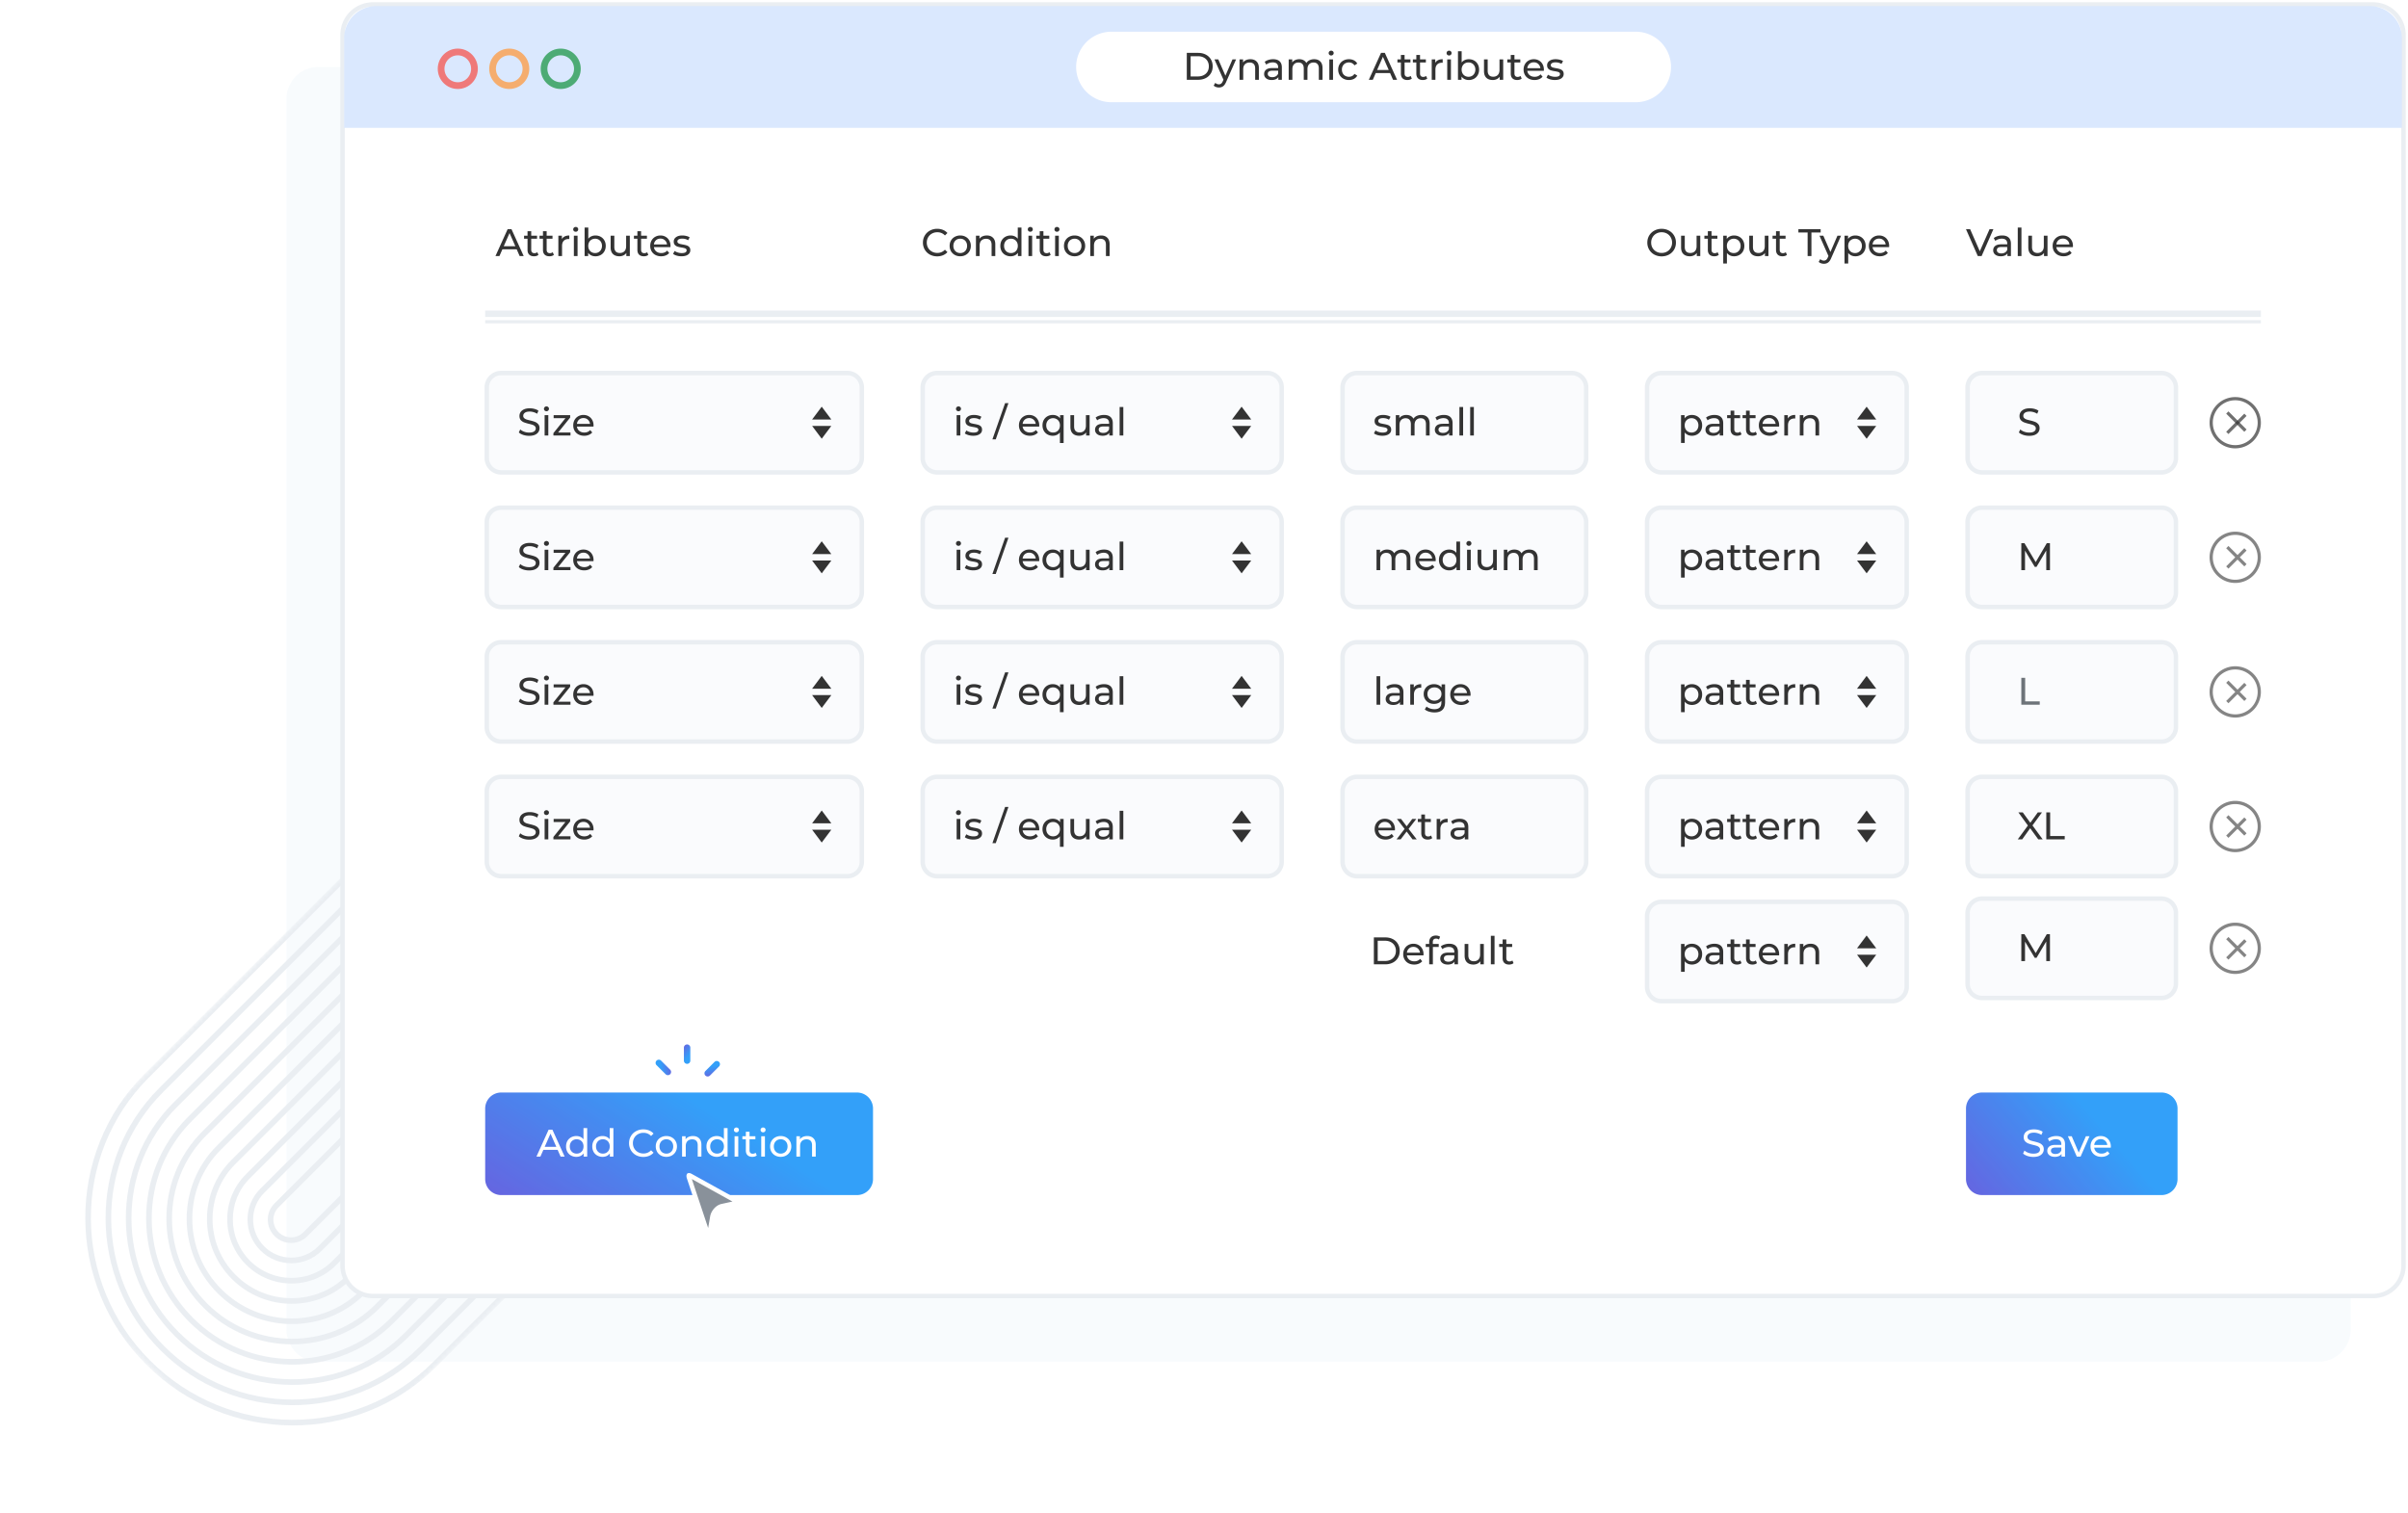 <svg xmlns="http://www.w3.org/2000/svg" width="538" height="338" fill="none"><g opacity=".8"><g filter="url(#a)"><path fill="#F6FAFD" d="M518.019 14.964H71.161A7.16 7.16 0 0 0 64 22.125v274.99a7.16 7.16 0 0 0 7.161 7.161H518.02a7.16 7.16 0 0 0 7.162-7.161V22.125a7.16 7.16 0 0 0-7.162-7.16"/></g><mask id="b" width="165" height="165" x="0" y="173" maskUnits="userSpaceOnUse" style="mask-type:luminance"><path fill="#fff" d="M65.322 337.571 0 272.249 99.25 173l65.321 65.322z"/></mask><g fill="#E5EAEF" mask="url(#b)"><path d="m99.249 173 .892.893-66.92 66.919c-17.34 17.339-17.195 45.697.323 63.214 17.517 17.517 45.875 17.663 63.214.323l66.92-66.92.893.893-66.92 66.92c-17.826 17.826-46.98 17.677-64.99-.332-18.01-18.01-18.159-47.164-.333-64.99z"/><path d="m102.47 176.221.893.893-66.92 66.92c-15.581 15.581-15.451 41.063.29 56.804s41.223 15.871 56.803.29l66.921-66.92.893.893-66.92 66.92c-16.068 16.068-42.347 15.934-58.58-.299s-16.367-42.512-.3-58.579l66.92-66.921z"/><path d="m105.69 179.441.893.893-66.92 66.92c-13.823 13.824-13.708 36.43.258 50.395 13.964 13.965 36.571 14.081 50.394.258l66.92-66.92.893.892-66.92 66.92c-14.31 14.31-37.714 14.191-52.171-.266s-14.577-37.861-.267-52.171z"/><path d="m108.912 182.664.893.892-66.921 66.921c-12.065 12.064-11.963 31.796.225 43.984 12.189 12.189 31.92 12.289 43.985.225l66.92-66.92.893.893-66.92 66.92c-12.552 12.552-33.081 12.447-45.762-.234s-12.786-33.21-.234-45.761l66.92-66.921z"/><path d="m112.133 185.885.892.892-66.92 66.921c-10.307 10.306-10.221 27.162.192 37.575 10.412 10.412 27.27 10.498 37.576.192l66.919-66.921.893.893-66.92 66.92c-10.794 10.794-28.447 10.704-39.351-.201-10.905-10.904-10.995-28.557-.202-39.351z"/><path d="m115.355 189.106.892.893-66.92 66.92c-8.548 8.548-8.477 22.529.16 31.166s22.617 8.707 31.165.159l66.921-66.92.892.892-66.92 66.921c-9.036 9.035-23.814 8.96-32.943-.169s-9.204-23.906-.168-32.942l66.92-66.921z"/><path d="m118.576 192.327.892.892-66.92 66.921c-6.79 6.79-6.734 17.895.126 24.756 6.86 6.86 17.966 6.917 24.756.127l66.921-66.921.892.892-66.92 66.921c-7.277 7.278-19.18 7.217-26.532-.136s-7.414-19.255-.136-26.532z"/><path d="m121.796 195.548.893.892-66.921 66.92c-5.032 5.033-4.99 13.263.094 18.348s13.315 5.126 18.348.093l66.92-66.92.892.893-66.92 66.92c-5.52 5.52-14.547 5.473-20.123-.103s-5.623-14.603-.103-20.123z"/><path d="m125.019 198.769.892.892-66.92 66.92c-3.275 3.275-3.247 8.63.061 11.937 3.308 3.308 8.663 3.336 11.937.061l66.92-66.92.893.893-66.92 66.92c-3.762 3.761-9.914 3.73-13.714-.07s-3.83-9.952-.07-13.713z"/><path d="m128.238 201.99.892.892-66.92 66.921c-1.516 1.516-1.503 3.996.03 5.527 1.53 1.532 4.01 1.546 5.528.029l66.92-66.921.892.893-66.92 66.92c-2.004 2.003-5.28 1.988-7.305-.037-2.023-2.024-2.041-5.301-.037-7.304z"/></g><path fill="#fff" stroke="#E5EAEF" d="M83.335 1h446.859a6.803 6.803 0 0 1 6.803 6.803v274.99a6.8 6.8 0 0 1-6.803 6.803H83.335a6.803 6.803 0 0 1-6.803-6.803V7.803A6.803 6.803 0 0 1 83.335 1Z"/><path fill="url(#c)" d="M191.47 244.123h-79.489a3.58 3.58 0 0 0-3.581 3.58v15.755a3.58 3.58 0 0 0 3.581 3.58h79.489a3.58 3.58 0 0 0 3.581-3.58v-15.755a3.58 3.58 0 0 0-3.581-3.58"/><path fill="#fff" d="M124.593 256.941h-3.197l-.661 1.504h-.885l2.724-6.016h.85l2.733 6.016h-.902zm-.301-.687-1.297-2.948-1.298 2.948zm6.897-4.185v6.376h-.791v-.722a1.8 1.8 0 0 1-.696.576 2.15 2.15 0 0 1-.928.197 2.4 2.4 0 0 1-1.186-.292 2.13 2.13 0 0 1-.825-.816 2.5 2.5 0 0 1-.292-1.22q0-.689.292-1.212.301-.525.825-.816a2.4 2.4 0 0 1 1.186-.293q.49 0 .902.189.412.181.688.542v-2.509zm-2.346 5.706q.43 0 .782-.198c.232-.135.422-.331.55-.567q.197-.37.197-.842 0-.473-.197-.834a1.4 1.4 0 0 0-.55-.567 1.6 1.6 0 0 0-.782-.198q-.439 0-.791.198a1.46 1.46 0 0 0-.55.567 1.7 1.7 0 0 0-.198.834q0 .472.198.842.207.36.55.567.352.198.791.198m8.203-5.706v6.376h-.79v-.722a1.8 1.8 0 0 1-.696.576 2.15 2.15 0 0 1-.928.197 2.4 2.4 0 0 1-1.186-.292 2.13 2.13 0 0 1-.825-.816 2.5 2.5 0 0 1-.292-1.22q0-.689.292-1.212.3-.525.825-.816a2.4 2.4 0 0 1 1.186-.293q.49 0 .902.189.412.181.688.542v-2.509zm-2.346 5.706q.43 0 .782-.198c.233-.135.423-.331.55-.567q.198-.37.198-.842 0-.473-.198-.834a1.37 1.37 0 0 0-.55-.567 1.57 1.57 0 0 0-.782-.198q-.438 0-.79.198a1.46 1.46 0 0 0-.55.567 1.7 1.7 0 0 0-.198.834q0 .472.198.842.206.36.55.567.352.198.79.198m9.026.739a3.4 3.4 0 0 1-1.633-.396 3 3 0 0 1-1.134-1.1 3.07 3.07 0 0 1-.413-1.581q0-.876.413-1.572a2.9 2.9 0 0 1 1.143-1.1 3.3 3.3 0 0 1 1.632-.404q.705 0 1.289.24.585.232.997.696l-.558.542q-.68-.714-1.693-.713-.67 0-1.212.3a2.2 2.2 0 0 0-.851.834 2.3 2.3 0 0 0-.3 1.177q0 .654.3 1.186.31.524.851.825t1.212.301q1.005 0 1.693-.722l.558.541q-.412.465-1.005.705c-.41.164-.848.246-1.289.241m5.157-.018q-.678 0-1.22-.3a2.23 2.23 0 0 1-.851-.825 2.4 2.4 0 0 1-.301-1.203q0-.67.301-1.195.31-.533.851-.825a2.5 2.5 0 0 1 1.22-.301q.68 0 1.212.301.542.293.842.825.309.525.309 1.195 0 .669-.309 1.203-.3.524-.842.825-.532.3-1.212.3m0-.721a1.455 1.455 0 0 0 1.332-.765q.198-.37.198-.842 0-.473-.198-.834a1.37 1.37 0 0 0-.55-.567 1.54 1.54 0 0 0-.782-.198q-.438 0-.79.198a1.45 1.45 0 0 0-.55.567 1.7 1.7 0 0 0-.198.834q0 .472.198.842.205.36.55.567.352.198.79.198m5.936-3.928q.868 0 1.375.507.516.499.516 1.47v2.621h-.825v-2.527q0-.661-.318-.996-.318-.336-.911-.336-.67 0-1.057.396-.387.387-.387 1.117v2.346h-.825v-4.555h.791v.688q.249-.353.67-.542a2.4 2.4 0 0 1 .971-.189m7.739-1.778v6.376h-.79v-.722a1.8 1.8 0 0 1-.696.576 2.15 2.15 0 0 1-.929.197 2.4 2.4 0 0 1-1.185-.292 2.1 2.1 0 0 1-.825-.816 2.5 2.5 0 0 1-.293-1.22q0-.689.293-1.212.3-.525.825-.816a2.4 2.4 0 0 1 1.185-.293q.49 0 .903.189.412.181.687.542v-2.509zm-2.346 5.706q.43 0 .782-.198c.232-.135.423-.331.55-.567q.198-.37.198-.842 0-.473-.198-.834a1.37 1.37 0 0 0-.55-.567 1.57 1.57 0 0 0-.782-.198q-.438 0-.79.198a1.45 1.45 0 0 0-.55.567 1.7 1.7 0 0 0-.198.834q0 .472.198.842.205.36.55.567.352.198.79.198m3.907-3.885h.825v4.555h-.825zm.413-.876a.57.57 0 0 1-.404-.155.52.52 0 0 1-.155-.378q0-.224.155-.378a.545.545 0 0 1 .404-.163q.24 0 .395.154a.47.47 0 0 1 .163.37.54.54 0 0 1-.345.513.5.5 0 0 1-.213.037m4.548 5.164q-.2.166-.447.241a2 2 0 0 1-.55.077q-.687 0-1.066-.369-.378-.37-.378-1.057v-2.501h-.773v-.679h.773v-.997h.825v.997h1.307v.679h-1.307v2.467q0 .369.181.567.189.197.533.197a1 1 0 0 0 .644-.215zm.997-4.288h.825v4.555h-.825zm.413-.876a.57.57 0 0 1-.404-.155.5.5 0 0 1-.155-.378q0-.224.155-.378a.548.548 0 0 1 .404-.163q.24 0 .395.154a.47.47 0 0 1 .164.37.54.54 0 0 1-.164.395.53.53 0 0 1-.395.155m3.939 5.482q-.68 0-1.221-.3a2.2 2.2 0 0 1-.85-.825 2.4 2.4 0 0 1-.301-1.203q0-.67.301-1.195.309-.533.85-.825a2.5 2.5 0 0 1 1.221-.301q.678 0 1.211.301.542.293.842.825.31.525.31 1.195 0 .669-.31 1.203-.3.524-.842.825-.533.3-1.211.3m0-.721c.273.004.543-.064.782-.198.232-.135.422-.331.55-.567q.197-.37.197-.842 0-.473-.197-.834a1.4 1.4 0 0 0-.55-.567 1.54 1.54 0 0 0-.782-.198q-.439 0-.791.198a1.46 1.46 0 0 0-.55.567 1.7 1.7 0 0 0-.198.834q0 .472.198.842.207.36.55.567.352.198.791.198m5.936-3.928q.867 0 1.374.507.516.499.516 1.47v2.621h-.825v-2.527q0-.661-.318-.996-.317-.336-.911-.336-.67 0-1.057.396-.387.387-.386 1.117v2.346h-.825v-4.555h.79v.688q.25-.353.67-.542.43-.189.972-.189"/><path fill="url(#d)" d="m159.628 237.294-2.026 2.025a.716.716 0 1 0 1.013 1.013l2.025-2.025a.716.716 0 1 0-1.012-1.013"/><path fill="url(#e)" d="M154.231 236.961v-2.864a.715.715 0 1 0-1.432 0v2.864a.717.717 0 1 0 1.432 0"/><path fill="url(#f)" d="m146.687 238.01 2.025 2.026a.716.716 0 1 0 1.013-1.013l-2.025-2.026a.716.716 0 1 0-1.013 1.013"/><path fill="#6B7581" d="m164.412 268.828-3.122.686c-.525.115-1.012.451-1.385.874-.374.425-.659.967-.756 1.531l-.713 4.164a2 2 0 0 1-.069.3 2 2 0 0 1-.105-.27l-4.3-12.892a1.4 1.4 0 0 1-.089-.471c.003-.085.021-.12.027-.128a.2.2 0 0 1 .053-.003c.072.004.192.036.363.131l10.132 5.608c.173.096.276.183.33.248q.029.038.035.054a.2.2 0 0 1-.035.031 1.1 1.1 0 0 1-.366.137m-10.517-6.203.003-.003z"/><path stroke="#fff" d="M158.262 276.113q.043.138.105.27.037-.116.069-.3l.713-4.164c.097-.564.382-1.106.756-1.531.373-.423.86-.759 1.385-.874l3.122-.686a1.1 1.1 0 0 0 .366-.137.2.2 0 0 0 .035-.031.3.3 0 0 0-.035-.054 1.2 1.2 0 0 0-.33-.248l-10.132-5.608c-.171-.095-.291-.127-.363-.131a.2.2 0 0 0-.053.003c-.006.008-.024.043-.027.128-.003.107.02.263.089.471zm0 0-.293.098m6.849-7.537v-.002m.003-.021.002-.002m-10.928-6.024.003-.003z"/><path fill="url(#g)" d="M482.93 244.123h-40.102a3.58 3.58 0 0 0-3.581 3.58v15.755a3.58 3.58 0 0 0 3.581 3.58h40.102a3.58 3.58 0 0 0 3.581-3.58v-15.755a3.58 3.58 0 0 0-3.581-3.58"/><path fill="#fff" d="M454.298 258.513a4.2 4.2 0 0 1-1.315-.206q-.627-.215-.988-.55l.318-.67q.343.309.877.507.541.189 1.108.189.748 0 1.117-.249.37-.259.37-.679a.65.65 0 0 0-.206-.499 1.3 1.3 0 0 0-.499-.3 8 8 0 0 0-.833-.232 9 9 0 0 1-1.1-.327 1.9 1.9 0 0 1-.714-.498q-.292-.345-.292-.92 0-.481.249-.868.258-.387.774-.619.515-.231 1.28-.232.533 0 1.049.138.515.137.885.395l-.284.688a3 3 0 0 0-.808-.361 2.9 2.9 0 0 0-.842-.129q-.73 0-1.1.266-.36.267-.361.688a.67.67 0 0 0 .207.507q.205.189.507.3.31.104.833.224.68.164 1.092.326.412.163.704.499.301.335.301.902 0 .473-.258.868-.258.387-.782.619-.524.223-1.289.223m5.123-4.666q.945 0 1.443.464.507.464.507 1.384v2.749h-.782v-.601a1.33 1.33 0 0 1-.593.49 2.3 2.3 0 0 1-.902.163q-.764 0-1.229-.369a1.2 1.2 0 0 1-.455-.972q0-.601.438-.962.438-.369 1.392-.369h1.306v-.164q0-.532-.309-.816-.31-.284-.911-.284a2.3 2.3 0 0 0-.791.138 2 2 0 0 0-.653.352l-.343-.619q.352-.283.842-.429a3.4 3.4 0 0 1 1.04-.155m-.189 4.013q.473 0 .816-.206.343-.215.498-.602v-.636h-1.272q-1.048 0-1.048.705 0 .344.266.541.267.198.74.198m7.612-3.97-1.994 4.554h-.842l-1.994-4.554h.86l1.564 3.652 1.598-3.652zm4.761 2.303q0 .095-.018.249h-3.695q.078.602.524.971.456.361 1.126.361.816 0 1.315-.55l.455.533a2 2 0 0 1-.773.55 2.65 2.65 0 0 1-1.023.189q-.722 0-1.28-.292a2.2 2.2 0 0 1-.868-.834 2.4 2.4 0 0 1-.301-1.203q0-.661.292-1.194.301-.533.817-.825a2.3 2.3 0 0 1 1.177-.301q.653 0 1.16.301.516.293.799.825.293.533.293 1.22m-2.252-1.65q-.592 0-.997.361a1.47 1.47 0 0 0-.464.945h2.922a1.43 1.43 0 0 0-.473-.936q-.395-.37-.988-.37"/><path fill="#F9FAFD" stroke="#E5EAEF" d="M482.93 83.354h-40.103a3.223 3.223 0 0 0-3.223 3.222v15.755a3.223 3.223 0 0 0 3.223 3.223h40.103a3.223 3.223 0 0 0 3.222-3.223V86.576a3.223 3.223 0 0 0-3.222-3.222Z"/><path fill="#000" d="M453.361 97.387a4.2 4.2 0 0 1-1.315-.207q-.627-.214-.988-.55l.318-.67q.344.31.876.507.542.19 1.109.19.747 0 1.117-.25.369-.258.369-.679a.65.65 0 0 0-.206-.498 1.3 1.3 0 0 0-.498-.3 9 9 0 0 0-.834-.233 9 9 0 0 1-1.1-.326 1.9 1.9 0 0 1-.713-.499q-.292-.344-.292-.92 0-.48.249-.867.258-.386.773-.62.516-.231 1.281-.231.532 0 1.048.137.516.138.885.396l-.283.687a3 3 0 0 0-.808-.36 3 3 0 0 0-.842-.13q-.73 0-1.1.267a.82.82 0 0 0-.361.687q0 .309.206.507.207.19.507.301.309.103.834.223a8.4 8.4 0 0 1 1.091.327q.412.163.705.498.3.336.3.903 0 .472-.257.868-.258.386-.782.618-.525.225-1.289.224"/><path fill="#F9FAFD" stroke="#E5EAEF" d="M283.133 83.354h-73.76a3.223 3.223 0 0 0-3.223 3.222v15.755a3.223 3.223 0 0 0 3.223 3.223h73.76a3.223 3.223 0 0 0 3.223-3.223V86.576a3.223 3.223 0 0 0-3.223-3.222Z"/><path fill="#000" d="m277.404 98.034-2.149-2.865h4.297zm0-7.161 2.148 2.864h-4.297zm-63.669 1.89h.825v4.555h-.825zm.413-.876a.57.57 0 0 1-.404-.155.5.5 0 0 1-.155-.378q0-.224.155-.378a.54.54 0 0 1 .404-.163q.24 0 .395.154a.47.47 0 0 1 .163.37.54.54 0 0 1-.345.513.5.5 0 0 1-.213.037m3.294 5.482q-.56 0-1.074-.146-.516-.155-.808-.386l.343-.654q.301.216.731.344.43.129.868.129 1.083 0 1.083-.619a.42.42 0 0 0-.146-.326.9.9 0 0 0-.37-.172 7 7 0 0 0-.619-.129 6 6 0 0 1-.902-.198 1.4 1.4 0 0 1-.593-.378q-.249-.266-.249-.747 0-.619.515-.989.516-.378 1.384-.378.456 0 .911.112.456.112.748.3l-.353.654q-.558-.36-1.315-.361-.523 0-.799.172-.275.171-.275.455 0 .225.155.352a1 1 0 0 0 .378.19q.232.06.644.137.55.095.886.206.344.105.584.361.24.258.241.722 0 .62-.533.988-.525.36-1.435.361m7.119-7.287h.748l-2.836 8.095h-.747zm7.632 4.984q0 .094-.017.25h-3.695q.077.6.524.97.456.361 1.126.361.816 0 1.314-.55l.456.533c-.21.243-.475.432-.774.55a2.6 2.6 0 0 1-1.022.19q-.721 0-1.281-.293a2.17 2.17 0 0 1-.868-.834 2.4 2.4 0 0 1-.3-1.203q0-.66.292-1.194.3-.532.816-.825a2.3 2.3 0 0 1 1.178-.3q.653 0 1.16.3.515.292.799.825.292.533.292 1.22m-2.251-1.65q-.594 0-.997.361-.396.36-.464.945h2.921a1.44 1.44 0 0 0-.472-.936q-.396-.37-.988-.37m7.694-.653v6.222h-.825V96.63a1.9 1.9 0 0 1-.697.55 2.1 2.1 0 0 1-.893.19 2.4 2.4 0 0 1-1.186-.293 2.13 2.13 0 0 1-.825-.816 2.5 2.5 0 0 1-.292-1.22q0-.689.292-1.212.3-.525.825-.817a2.4 2.4 0 0 1 1.186-.292q.507 0 .928.198.421.189.696.567v-.722zm-2.346 3.884q.43 0 .782-.197a1.46 1.46 0 0 0 .55-.567q.197-.37.197-.843t-.206-.833a1.4 1.4 0 0 0-.55-.559 1.5 1.5 0 0 0-.773-.206q-.439 0-.791.198-.344.197-.55.567a1.7 1.7 0 0 0-.198.833q0 .473.198.843.206.36.55.567.352.198.791.197m8.152-3.884v4.555h-.782v-.688a1.7 1.7 0 0 1-.662.55c-.277.128-.58.193-.885.19q-.911 0-1.435-.5-.524-.506-.524-1.486v-2.62h.825v2.526q0 .66.318 1.005.317.336.911.335.653 0 1.031-.395.378-.396.378-1.117v-2.355zm3.229-.043q.945 0 1.444.464.507.464.507 1.384v2.75h-.782v-.602a1.33 1.33 0 0 1-.593.49 2.3 2.3 0 0 1-.903.163q-.764 0-1.229-.37a1.19 1.19 0 0 1-.455-.97q0-.601.438-.963.438-.37 1.392-.37h1.307v-.163q0-.532-.31-.816t-.911-.284q-.404 0-.79.138a2 2 0 0 0-.653.352l-.344-.618q.352-.285.842-.43a3.4 3.4 0 0 1 1.04-.155m-.189 4.013q.472 0 .816-.206.343-.215.499-.601v-.636h-1.272q-1.049 0-1.049.704 0 .345.267.542.266.197.739.197m3.666-5.792h.825v6.377h-.825z"/><path fill="#F9FAFD" stroke="#E5EAEF" d="M351.164 83.354h-47.98a3.223 3.223 0 0 0-3.222 3.222v15.755a3.223 3.223 0 0 0 3.222 3.223h47.98a3.223 3.223 0 0 0 3.223-3.223V86.576a3.223 3.223 0 0 0-3.223-3.222Z"/><path fill="#000" d="M308.853 97.37q-.56 0-1.075-.147-.515-.155-.807-.386l.343-.654q.301.216.731.344.43.129.868.129 1.083 0 1.083-.619a.407.407 0 0 0-.146-.326.9.9 0 0 0-.37-.172 7 7 0 0 0-.619-.129 6 6 0 0 1-.902-.198 1.4 1.4 0 0 1-.593-.378q-.249-.266-.249-.747 0-.619.515-.989.516-.378 1.384-.378.455 0 .911.112.455.112.747.3l-.352.654q-.558-.36-1.315-.361-.524 0-.799.172t-.275.455q0 .225.155.353a1 1 0 0 0 .378.189q.232.06.644.137.55.095.886.206.344.105.584.361.24.258.241.722 0 .62-.533.988-.525.361-1.435.361m8.696-4.65q.86 0 1.358.499.507.498.507 1.478v2.62h-.825v-2.526q0-.66-.309-.997-.301-.335-.868-.335-.627 0-.997.396-.37.386-.37 1.117v2.346h-.825V94.79q0-.66-.309-.997-.3-.335-.868-.335-.627 0-.997.396-.369.386-.369 1.117v2.346h-.825v-4.555h.79v.68q.25-.353.653-.534c.289-.13.603-.194.92-.189q.533 0 .945.215t.636.627q.258-.395.713-.618a2.4 2.4 0 0 1 1.04-.224m5.041 0q.945 0 1.444.464.507.464.507 1.384v2.75h-.782v-.602a1.33 1.33 0 0 1-.593.49 2.3 2.3 0 0 1-.903.163q-.764 0-1.228-.37a1.19 1.19 0 0 1-.456-.97q0-.601.438-.963.44-.37 1.393-.37h1.306v-.162q0-.534-.31-.817-.31-.284-.911-.284-.403 0-.79.138c-.238.075-.46.195-.653.352l-.344-.618q.353-.285.842-.43a3.4 3.4 0 0 1 1.04-.155m-.189 4.013q.473 0 .816-.206.344-.215.499-.601v-.636h-1.272q-1.049 0-1.049.704 0 .345.267.542.266.197.739.197m3.666-5.792h.825v6.377h-.825zm2.401 0h.825v6.377h-.825z"/><path fill="#F9FAFD" stroke="#E5EAEF" d="M422.776 83.354h-51.56a3.223 3.223 0 0 0-3.223 3.222v15.755a3.223 3.223 0 0 0 3.223 3.223h51.56a3.223 3.223 0 0 0 3.223-3.223V86.576a3.223 3.223 0 0 0-3.223-3.222Z"/><path fill="#000" d="m417.047 98.034-2.148-2.864h4.297zm0-7.161 2.149 2.864h-4.297zm-39.054 1.848q.661 0 1.186.292t.816.816q.301.525.301 1.212t-.301 1.22a2.07 2.07 0 0 1-.816.817 2.4 2.4 0 0 1-1.186.292q-.49 0-.902-.19a1.9 1.9 0 0 1-.688-.55v2.355h-.825v-6.221h.791v.721q.274-.377.696-.567c.291-.134.608-.201.928-.197m-.069 3.927c.274.005.544-.064.782-.198.232-.135.423-.33.55-.567q.207-.37.206-.842 0-.473-.206-.834a1.4 1.4 0 0 0-.55-.567 1.54 1.54 0 0 0-.782-.198 1.5 1.5 0 0 0-.782.207 1.5 1.5 0 0 0-.55.558 1.7 1.7 0 0 0-.197.834q0 .473.197.842.198.36.55.567.353.198.782.198m5.128-3.927q.946 0 1.444.464.507.463.507 1.383v2.75h-.782v-.601a1.33 1.33 0 0 1-.593.49 2.3 2.3 0 0 1-.902.163q-.765 0-1.229-.37a1.19 1.19 0 0 1-.456-.97q0-.603.439-.963.438-.37 1.392-.37h1.306v-.163q0-.533-.309-.817-.31-.283-.911-.283-.405 0-.791.137a2 2 0 0 0-.653.353l-.344-.619q.353-.284.842-.43a3.4 3.4 0 0 1 1.04-.154m-.189 4.013q.472 0 .817-.206.343-.215.498-.602v-.636h-1.272q-1.048 0-1.048.705 0 .344.266.541.267.198.739.198m6.228.318c-.132.109-.284.19-.447.24a2 2 0 0 1-.55.078q-.688 0-1.066-.37t-.378-1.057v-2.5h-.773v-.68h.773v-.996h.825v.997h1.306v.678h-1.306v2.467q0 .369.18.567.19.198.533.198a1 1 0 0 0 .645-.215zm3.448 0c-.131.109-.283.19-.446.24a2 2 0 0 1-.55.078q-.688 0-1.066-.37t-.378-1.057v-2.5h-.774v-.68h.774v-.996h.825v.997h1.306v.678h-1.306v2.467q0 .369.18.567.19.198.533.198a1 1 0 0 0 .645-.215zm4.963-1.985q0 .095-.017.249h-3.695q.077.601.524.97.456.362 1.126.362.816 0 1.315-.55l.455.533c-.21.243-.475.431-.773.55q-.456.189-1.023.189-.721 0-1.281-.293a2.17 2.17 0 0 1-.867-.833 2.4 2.4 0 0 1-.301-1.203q0-.662.292-1.195.3-.533.816-.825a2.3 2.3 0 0 1 1.178-.3q.653 0 1.16.3.515.292.799.825.292.533.292 1.22m-2.251-1.65q-.594 0-.997.36-.395.361-.464.946h2.922a1.44 1.44 0 0 0-.473-.937q-.396-.37-.988-.37m4.188.111q.215-.395.635-.601.422-.207 1.023-.206v.799a2 2 0 0 0-.189-.009q-.67 0-1.057.404-.378.396-.378 1.134v2.27h-.825v-4.555h.791zm5.107-.807q.868 0 1.375.507.516.498.515 1.47v2.62h-.825v-2.526q0-.663-.318-.997-.317-.335-.91-.335-.671 0-1.057.395-.387.387-.387 1.117v2.346h-.825v-4.554h.791v.687q.249-.352.67-.541.43-.19.971-.19"/><path fill="#F9FAFD" stroke="#E5EAEF" d="M189.321 83.354H111.98a3.223 3.223 0 0 0-3.222 3.222v15.755a3.223 3.223 0 0 0 3.222 3.223h77.341a3.223 3.223 0 0 0 3.223-3.223V86.576a3.223 3.223 0 0 0-3.223-3.222Z"/><path fill="#000" d="m183.592 98.034-2.148-2.865h4.296zm0-7.161 2.148 2.864h-4.296zm-65.376 6.514a4.2 4.2 0 0 1-1.315-.207q-.627-.214-.988-.55l.318-.67q.343.309.877.507.54.19 1.108.19.748 0 1.117-.25.37-.258.37-.679a.65.65 0 0 0-.206-.498 1.3 1.3 0 0 0-.499-.301 9 9 0 0 0-.833-.232 9 9 0 0 1-1.1-.327 1.9 1.9 0 0 1-.714-.498q-.291-.344-.292-.92 0-.48.249-.867.258-.387.774-.62.516-.231 1.28-.231.533 0 1.049.137.515.138.885.395l-.284.688a3 3 0 0 0-.808-.36 3 3 0 0 0-.842-.13q-.73 0-1.1.267-.36.266-.361.687a.67.67 0 0 0 .207.507q.206.189.507.3.31.105.833.224.68.164 1.092.327.411.164.704.498.301.335.301.903 0 .472-.258.867-.257.387-.782.62-.524.222-1.289.223m3.464-4.624h.825v4.555h-.825zm.412-.876a.56.56 0 0 1-.403-.155.5.5 0 0 1-.155-.378q0-.224.155-.378a.54.54 0 0 1 .403-.163q.242 0 .396.154a.47.47 0 0 1 .163.37.54.54 0 0 1-.345.513.5.5 0 0 1-.214.037m5.366 4.752v.679h-3.816v-.533l2.69-3.343h-2.638v-.679h3.695v.542l-2.69 3.334zm5.153-1.573q0 .095-.017.25h-3.696q.078.6.525.97.455.362 1.125.362.817 0 1.315-.55l.456.532c-.21.244-.475.432-.774.55a2.6 2.6 0 0 1-1.022.19q-.722 0-1.281-.293a2.17 2.17 0 0 1-.868-.833 2.4 2.4 0 0 1-.3-1.203q0-.662.292-1.195.3-.532.816-.825a2.3 2.3 0 0 1 1.177-.3q.654 0 1.16.3.516.292.8.825.291.533.292 1.22m-2.252-1.65q-.593 0-.996.361-.396.361-.465.946h2.922a1.44 1.44 0 0 0-.472-.937q-.395-.37-.989-.37"/><path fill="#fff" d="M499.401 100.183a5.728 5.728 0 0 1-4.051-9.78 5.727 5.727 0 0 1 9.78 4.05 5.73 5.73 0 0 1-5.729 5.73"/><path fill="#000" fill-rule="evenodd" d="M494.388 94.454a5.013 5.013 0 1 0 10.026 0 5.013 5.013 0 0 0-10.026 0m-.716 0a5.726 5.726 0 0 0 5.729 5.729 5.73 5.73 0 0 0 5.729-5.73 5.73 5.73 0 0 0-9.78-4.05 5.73 5.73 0 0 0-1.678 4.05" clip-rule="evenodd" opacity=".7"/><path fill="#000" fill-rule="evenodd" d="m501.427 96.48-4.051-4.052.506-.506 4.051 4.051z" clip-rule="evenodd" opacity=".7"/><path fill="#000" fill-rule="evenodd" d="m497.375 96.48 4.051-4.052.506.507-4.051 4.05z" clip-rule="evenodd" opacity=".7"/><path fill="#F9FAFD" stroke="#E5EAEF" d="M482.93 113.431h-40.103a3.22 3.22 0 0 0-3.223 3.222v15.755a3.22 3.22 0 0 0 3.223 3.222h40.103a3.22 3.22 0 0 0 3.222-3.222v-15.755a3.22 3.22 0 0 0-3.222-3.222Z"/><path fill="#000" d="m457.185 127.395-.009-4.383-2.174 3.652h-.395l-2.175-3.626v4.357h-.825v-6.016h.705l2.509 4.228 2.475-4.228h.705l.009 6.016z"/><path fill="#F9FAFD" stroke="#E5EAEF" d="M283.133 113.431h-73.76a3.22 3.22 0 0 0-3.223 3.222v15.755a3.22 3.22 0 0 0 3.223 3.222h73.76a3.22 3.22 0 0 0 3.223-3.222v-15.755a3.22 3.22 0 0 0-3.223-3.222Z"/><path fill="#000" d="m277.404 128.111-2.149-2.865h4.297zm0-7.161 2.148 2.864h-4.297zm-63.669 1.89h.825v4.555h-.825zm.413-.876a.6.6 0 0 1-.218-.037.6.6 0 0 1-.186-.118.5.5 0 0 1-.155-.378q0-.224.155-.378a.545.545 0 0 1 .404-.163q.24 0 .395.154a.47.47 0 0 1 .163.37.54.54 0 0 1-.345.513.5.5 0 0 1-.213.037m3.294 5.482a3.9 3.9 0 0 1-1.074-.146q-.516-.155-.808-.386l.343-.653q.301.214.731.343t.868.129q1.083 0 1.083-.619a.41.41 0 0 0-.146-.326.9.9 0 0 0-.37-.172 7 7 0 0 0-.619-.129 6 6 0 0 1-.902-.198 1.4 1.4 0 0 1-.593-.378q-.249-.266-.249-.747 0-.619.515-.989.516-.378 1.384-.378.456 0 .911.112.456.112.748.301l-.353.653q-.558-.361-1.315-.361-.523 0-.799.172-.275.171-.275.455 0 .224.155.353a1 1 0 0 0 .378.189q.232.06.644.137.55.095.886.206a1.3 1.3 0 0 1 .584.361q.24.258.241.722 0 .62-.533.988-.525.361-1.435.361m7.119-7.287h.748l-2.836 8.095h-.747zm7.632 4.984q0 .094-.017.25h-3.695q.077.601.524.971.456.36 1.126.361.816 0 1.314-.55l.456.532c-.21.243-.475.432-.774.55a2.6 2.6 0 0 1-1.022.189q-.721 0-1.281-.292a2.17 2.17 0 0 1-.868-.833 2.4 2.4 0 0 1-.3-1.203q0-.663.292-1.195.3-.532.816-.825a2.3 2.3 0 0 1 1.178-.301q.653 0 1.16.301.515.292.799.825.292.533.292 1.22m-2.251-1.65q-.594 0-.997.361-.396.361-.464.946h2.921a1.44 1.44 0 0 0-.472-.937q-.396-.37-.988-.37m7.694-.653v6.222h-.825v-2.355a1.86 1.86 0 0 1-.697.55c-.28.129-.585.193-.893.189a2.4 2.4 0 0 1-1.186-.292 2.13 2.13 0 0 1-.825-.816 2.5 2.5 0 0 1-.292-1.22q0-.689.292-1.212.3-.525.825-.816a2.4 2.4 0 0 1 1.186-.293q.507 0 .928.198.421.189.696.567v-.722zm-2.346 3.885q.43 0 .782-.198c.232-.135.422-.331.55-.567q.197-.37.197-.842t-.206-.834a1.4 1.4 0 0 0-.55-.559 1.5 1.5 0 0 0-.773-.206q-.439 0-.791.198a1.46 1.46 0 0 0-.55.567 1.7 1.7 0 0 0-.198.834q0 .472.198.842.206.36.55.567.352.198.791.198m8.152-3.885v4.555h-.782v-.688a1.7 1.7 0 0 1-.662.55c-.277.128-.58.193-.885.189q-.911 0-1.435-.498-.524-.507-.524-1.487v-2.621h.825v2.527q0 .661.318 1.005.317.335.911.335.653 0 1.031-.395t.378-1.117v-2.355zm3.229-.043q.945 0 1.444.464.507.465.507 1.384v2.75h-.782v-.602a1.33 1.33 0 0 1-.593.49 2.3 2.3 0 0 1-.903.163q-.764 0-1.229-.369a1.19 1.19 0 0 1-.455-.971q0-.601.438-.963.438-.369 1.392-.369h1.307v-.163q0-.534-.31-.817t-.911-.283a2.3 2.3 0 0 0-.79.137c-.238.075-.46.195-.653.352l-.344-.618q.352-.284.842-.43a3.4 3.4 0 0 1 1.04-.155m-.189 4.013q.472 0 .816-.206a1.23 1.23 0 0 0 .499-.601v-.636h-1.272q-1.049 0-1.049.704 0 .345.267.542.266.198.739.197m3.666-5.791h.825v6.376h-.825z"/><path fill="#F9FAFD" stroke="#E5EAEF" d="M351.164 113.431h-47.98a3.22 3.22 0 0 0-3.222 3.222v15.755a3.22 3.22 0 0 0 3.222 3.222h47.98a3.22 3.22 0 0 0 3.223-3.222v-15.755a3.22 3.22 0 0 0-3.223-3.222Z"/><path fill="#000" d="M313.244 122.798q.86 0 1.358.498.507.498.507 1.478v2.621h-.825v-2.526q0-.663-.309-.997-.301-.336-.868-.335-.627 0-.997.395-.37.387-.37 1.117v2.346h-.825v-2.526q0-.663-.309-.997-.3-.336-.868-.335-.627 0-.997.395-.369.387-.369 1.117v2.346h-.825v-4.554h.79v.678q.25-.352.654-.532c.288-.131.602-.195.919-.189q.532 0 .945.214a1.5 1.5 0 0 1 .636.628q.258-.396.714-.619a2.36 2.36 0 0 1 1.039-.223m7.525 2.346q0 .095-.018.249h-3.695q.078.601.524.971.456.36 1.126.361.817 0 1.315-.55l.455.533a2 2 0 0 1-.773.55 2.7 2.7 0 0 1-1.023.189q-.722 0-1.28-.293a2.17 2.17 0 0 1-.868-.833 2.4 2.4 0 0 1-.301-1.203q0-.662.292-1.195.301-.532.817-.825a2.3 2.3 0 0 1 1.177-.3q.653 0 1.16.3.516.292.799.825.293.532.293 1.221m-2.252-1.65q-.592 0-.997.361-.395.36-.464.945h2.922a1.44 1.44 0 0 0-.473-.937q-.395-.369-.988-.369m7.694-2.475v6.376h-.791v-.722a1.8 1.8 0 0 1-.696.576c-.29.134-.607.201-.928.198a2.4 2.4 0 0 1-1.186-.293 2.13 2.13 0 0 1-.825-.816 2.5 2.5 0 0 1-.292-1.22q0-.688.292-1.212.301-.524.825-.816a2.4 2.4 0 0 1 1.186-.292q.49 0 .903.189.413.18.687.541v-2.509zm-2.346 5.706q.43 0 .782-.198c.232-.135.423-.331.55-.567q.198-.37.198-.842t-.198-.834a1.4 1.4 0 0 0-.55-.567 1.6 1.6 0 0 0-.782-.198q-.438 0-.791.198a1.46 1.46 0 0 0-.55.567 1.7 1.7 0 0 0-.197.834q0 .473.197.842.207.362.55.567.353.198.791.198m3.907-3.884h.824v4.554h-.824zm.412-.877a.57.57 0 0 1-.404-.155.5.5 0 0 1-.155-.378q0-.224.155-.378a.56.56 0 0 1 .404-.163q.24 0 .395.154a.47.47 0 0 1 .164.37.54.54 0 0 1-.164.395.54.54 0 0 1-.395.155m6.233.877v4.554h-.782v-.687a1.7 1.7 0 0 1-.662.55 2.1 2.1 0 0 1-.885.189q-.91 0-1.435-.499-.524-.507-.524-1.486v-2.621h.825v2.526q0 .661.318 1.005.317.336.911.336.653 0 1.031-.396.378-.395.378-1.117v-2.354zm7.268-.043q.859 0 1.358.498.507.498.507 1.478v2.621h-.825v-2.526q0-.663-.31-.997-.3-.336-.868-.335-.627 0-.996.395-.37.387-.37 1.117v2.346h-.825v-2.526q0-.663-.309-.997-.301-.336-.868-.335-.627 0-.997.395-.369.387-.369 1.117v2.346h-.825v-4.554h.79v.678a1.57 1.57 0 0 1 .653-.532c.289-.131.603-.195.92-.189q.533 0 .945.214a1.5 1.5 0 0 1 .636.628q.258-.396.713-.619a2.4 2.4 0 0 1 1.04-.223"/><path fill="#F9FAFD" stroke="#E5EAEF" d="M422.776 113.431h-51.56a3.22 3.22 0 0 0-3.223 3.222v15.755a3.22 3.22 0 0 0 3.223 3.222h51.56a3.22 3.22 0 0 0 3.223-3.222v-15.755a3.22 3.22 0 0 0-3.223-3.222Z"/><path fill="#000" d="m417.047 128.111-2.148-2.865h4.297zm0-7.161 2.149 2.864h-4.297zm-39.054 1.847q.661 0 1.186.292t.816.817q.301.524.301 1.212t-.301 1.22a2.07 2.07 0 0 1-.816.816 2.4 2.4 0 0 1-1.186.292q-.49 0-.902-.189a1.86 1.86 0 0 1-.688-.55v2.355h-.825v-6.222h.791v.722q.274-.378.696-.567c.291-.134.608-.202.928-.198m-.069 3.927a1.455 1.455 0 0 0 1.332-.764q.207-.37.206-.842 0-.473-.206-.834a1.37 1.37 0 0 0-.55-.567 1.54 1.54 0 0 0-.782-.198q-.43 0-.782.206a1.5 1.5 0 0 0-.55.559 1.7 1.7 0 0 0-.197.834q0 .472.197.842.198.36.55.567.353.198.782.197m5.128-3.927q.946 0 1.444.464.507.465.507 1.384v2.75h-.782v-.602a1.33 1.33 0 0 1-.593.49 2.3 2.3 0 0 1-.902.163q-.765 0-1.229-.369a1.19 1.19 0 0 1-.456-.971q0-.601.439-.963.438-.369 1.392-.369h1.306v-.163q0-.534-.309-.817-.31-.283-.911-.283-.405 0-.791.137a2 2 0 0 0-.653.352l-.344-.618q.353-.284.842-.43a3.4 3.4 0 0 1 1.04-.155m-.189 4.013q.472 0 .817-.206.343-.215.498-.601v-.636h-1.272q-1.048 0-1.048.704 0 .345.266.542.267.198.739.197m6.228.318c-.132.11-.284.191-.447.241a2 2 0 0 1-.55.077q-.688 0-1.066-.369-.378-.37-.378-1.057v-2.501h-.773v-.679h.773v-.997h.825v.997h1.306v.679h-1.306v2.466q0 .37.18.568.19.197.533.197a1 1 0 0 0 .645-.215zm3.448 0c-.131.11-.283.191-.446.241a2 2 0 0 1-.55.077q-.688 0-1.066-.369-.378-.37-.378-1.057v-2.501h-.774v-.679h.774v-.997h.825v.997h1.306v.679h-1.306v2.466q0 .37.18.568.19.197.533.197a1 1 0 0 0 .645-.215zm4.963-1.985q0 .094-.017.25h-3.695q.077.601.524.971.456.36 1.126.36.816 0 1.315-.549l.455.532c-.21.243-.475.432-.773.55a2.7 2.7 0 0 1-1.023.189q-.721 0-1.281-.292a2.17 2.17 0 0 1-.867-.833 2.4 2.4 0 0 1-.301-1.203q0-.663.292-1.195.3-.532.816-.825a2.3 2.3 0 0 1 1.178-.301q.653 0 1.16.301.515.292.799.825.292.533.292 1.22m-2.251-1.65q-.594 0-.997.361-.395.361-.464.946h2.922a1.44 1.44 0 0 0-.473-.937q-.396-.37-.988-.37m4.188.112q.215-.395.635-.601.422-.207 1.023-.207v.799a2 2 0 0 0-.189-.008q-.67 0-1.057.404-.378.395-.378 1.134v2.269h-.825v-4.555h.791zm5.107-.808q.868 0 1.375.507.516.499.515 1.47v2.621h-.825v-2.527q0-.661-.318-.997-.317-.335-.91-.335-.671 0-1.057.396-.387.386-.387 1.117v2.346h-.825v-4.555h.791v.688q.249-.353.67-.542.43-.189.971-.189"/><path fill="#F9FAFD" stroke="#E5EAEF" d="M189.321 113.431H111.98a3.22 3.22 0 0 0-3.222 3.222v15.755a3.22 3.22 0 0 0 3.222 3.222h77.341a3.22 3.22 0 0 0 3.223-3.222v-15.755a3.22 3.22 0 0 0-3.223-3.222Z"/><path fill="#000" d="m183.592 128.111-2.148-2.864h4.296zm0-7.161 2.148 2.864h-4.296zm-65.376 6.514a4.3 4.3 0 0 1-1.315-.206q-.627-.216-.988-.55l.318-.671q.343.31.877.507.54.189 1.108.189.748 0 1.117-.249.37-.258.37-.679a.65.65 0 0 0-.206-.498 1.3 1.3 0 0 0-.499-.301 9 9 0 0 0-.833-.232 9 9 0 0 1-1.1-.327 1.9 1.9 0 0 1-.714-.498q-.291-.344-.292-.919 0-.482.249-.868.258-.387.774-.619t1.28-.232q.533 0 1.049.137.515.138.885.396l-.284.687a3 3 0 0 0-.808-.361 3 3 0 0 0-.842-.129q-.73 0-1.1.267a.82.82 0 0 0-.361.687.67.67 0 0 0 .207.507q.206.189.507.301.31.103.833.223.68.163 1.092.327.411.163.704.498.301.336.301.903 0 .472-.258.868-.257.386-.782.618-.524.224-1.289.224m3.464-4.623h.825v4.554h-.825zm.412-.877a.57.57 0 0 1-.403-.155.5.5 0 0 1-.155-.378.5.5 0 0 1 .155-.378.54.54 0 0 1 .403-.163q.242 0 .396.154a.47.47 0 0 1 .163.37.54.54 0 0 1-.345.513.5.5 0 0 1-.214.037m5.366 4.752v.679h-3.816v-.533l2.69-3.343h-2.638v-.678h3.695v.541l-2.69 3.334zm5.153-1.572q0 .095-.017.249h-3.696q.078.601.525.971.455.36 1.125.361.817 0 1.315-.55l.456.533c-.21.243-.475.431-.774.55a2.6 2.6 0 0 1-1.022.189q-.722 0-1.281-.293a2.17 2.17 0 0 1-.868-.833 2.4 2.4 0 0 1-.3-1.203q0-.662.292-1.195.3-.532.816-.825a2.3 2.3 0 0 1 1.177-.3q.654 0 1.16.3.516.292.8.825.291.532.292 1.221m-2.252-1.65q-.593 0-.996.361-.396.36-.465.945h2.922a1.44 1.44 0 0 0-.472-.937q-.395-.369-.989-.369"/><g opacity=".6"><path fill="#fff" d="M499.401 130.26a5.729 5.729 0 1 1 0-11.458 5.729 5.729 0 0 1 0 11.458"/><path fill="#000" fill-rule="evenodd" d="M494.388 124.531a5.012 5.012 0 1 0 10.025 0 5.012 5.012 0 0 0-10.025 0m-.716 0a5.728 5.728 0 1 0 11.456 0 5.728 5.728 0 0 0-11.456 0" clip-rule="evenodd"/><path fill="#000" fill-rule="evenodd" d="m501.427 126.556-4.051-4.051.506-.506 4.051 4.051z" clip-rule="evenodd"/><path fill="#000" fill-rule="evenodd" d="m497.375 126.556 4.051-4.051.506.506-4.051 4.051z" clip-rule="evenodd"/></g><path fill="#F9FAFD" stroke="#E5EAEF" d="M482.93 143.508h-40.103a3.223 3.223 0 0 0-3.223 3.222v15.755a3.22 3.22 0 0 0 3.223 3.222h40.103a3.22 3.22 0 0 0 3.222-3.222V146.73a3.223 3.223 0 0 0-3.222-3.222Z"/><path fill="#495057" d="M451.607 151.457h.86v5.267h3.257v.748h-4.117z"/><path fill="#F9FAFD" stroke="#E5EAEF" d="M283.133 143.508h-73.76a3.223 3.223 0 0 0-3.223 3.222v15.755a3.22 3.22 0 0 0 3.223 3.222h73.76a3.22 3.22 0 0 0 3.223-3.222V146.73a3.223 3.223 0 0 0-3.223-3.222Z"/><path fill="#000" d="m277.404 158.188-2.149-2.864h4.297zm0-7.161 2.148 2.864h-4.297zm-63.669 1.89h.825v4.555h-.825zm.413-.876a.6.6 0 0 1-.218-.037.6.6 0 0 1-.186-.118.5.5 0 0 1-.155-.378q0-.224.155-.378a.54.54 0 0 1 .404-.163q.24 0 .395.154a.47.47 0 0 1 .163.37.54.54 0 0 1-.345.513.5.5 0 0 1-.213.037m3.294 5.483a3.9 3.9 0 0 1-1.074-.147q-.516-.155-.808-.386l.343-.653q.301.214.731.343t.868.129q1.083 0 1.083-.618a.4.4 0 0 0-.146-.327.9.9 0 0 0-.37-.172 7 7 0 0 0-.619-.129 6 6 0 0 1-.902-.197 1.4 1.4 0 0 1-.593-.379q-.249-.265-.249-.747 0-.62.515-.988.516-.378 1.384-.378.456 0 .911.111.456.112.748.301l-.353.653q-.558-.361-1.315-.361-.523 0-.799.172-.275.172-.275.455 0 .224.155.353a1 1 0 0 0 .378.189q.232.06.644.137.55.094.886.207.344.102.584.361.24.257.241.721 0 .619-.533.989-.525.36-1.435.361m7.119-7.288h.748l-2.836 8.095h-.747zm7.632 4.985q0 .094-.017.249h-3.695q.077.601.524.971.456.36 1.126.361.816 0 1.314-.55l.456.533c-.21.243-.475.431-.774.55a2.6 2.6 0 0 1-1.022.189q-.721 0-1.281-.293a2.17 2.17 0 0 1-.868-.833 2.4 2.4 0 0 1-.3-1.203q0-.662.292-1.195.3-.532.816-.825a2.3 2.3 0 0 1 1.178-.3q.653 0 1.16.3.515.293.799.825.292.532.292 1.221m-2.251-1.65q-.594 0-.997.361-.396.36-.464.945h2.921a1.44 1.44 0 0 0-.472-.937q-.396-.369-.988-.369m7.694-.654v6.222h-.825v-2.354a1.9 1.9 0 0 1-.697.55c-.28.128-.585.192-.893.189a2.4 2.4 0 0 1-1.186-.293 2.13 2.13 0 0 1-.825-.816 2.5 2.5 0 0 1-.292-1.22q0-.688.292-1.212.3-.524.825-.816a2.4 2.4 0 0 1 1.186-.292q.507 0 .928.197.421.189.696.567v-.722zm-2.346 3.885q.43 0 .782-.198c.232-.135.422-.331.55-.567q.197-.37.197-.842t-.206-.834a1.4 1.4 0 0 0-.55-.558 1.47 1.47 0 0 0-.773-.207q-.439 0-.791.198a1.46 1.46 0 0 0-.55.567 1.7 1.7 0 0 0-.198.834q0 .473.198.842.206.362.55.567.352.198.791.198m8.152-3.885v4.555h-.782v-.687a1.7 1.7 0 0 1-.662.55c-.277.127-.58.192-.885.189q-.911 0-1.435-.499-.524-.506-.524-1.487v-2.621h.825v2.527q0 .662.318 1.005.317.336.911.336.653 0 1.031-.396.378-.395.378-1.117v-2.355zm3.229-.042q.945 0 1.444.464.507.464.507 1.383v2.75h-.782v-.602a1.33 1.33 0 0 1-.593.49 2.3 2.3 0 0 1-.903.164q-.764 0-1.229-.37a1.19 1.19 0 0 1-.455-.971q0-.602.438-.962.438-.37 1.392-.37h1.307v-.163q0-.533-.31-.817t-.911-.283q-.404 0-.79.137c-.238.075-.46.195-.653.353l-.344-.619q.352-.283.842-.43a3.4 3.4 0 0 1 1.04-.154m-.189 4.013q.472 0 .816-.207a1.23 1.23 0 0 0 .499-.601v-.636h-1.272q-1.049 0-1.049.705 0 .343.267.541.266.198.739.198m3.666-5.792h.825v6.376h-.825z"/><path fill="#F9FAFD" stroke="#E5EAEF" d="M351.164 143.508h-47.98a3.223 3.223 0 0 0-3.222 3.222v15.755a3.22 3.22 0 0 0 3.222 3.222h47.98a3.22 3.22 0 0 0 3.223-3.222V146.73a3.223 3.223 0 0 0-3.223-3.222Z"/><path fill="#000" d="M307.547 151.096h.825v6.376h-.825zm4.059 1.779q.945 0 1.444.464.507.464.507 1.383v2.75h-.782v-.602a1.33 1.33 0 0 1-.593.49 2.3 2.3 0 0 1-.903.164q-.764 0-1.229-.37a1.19 1.19 0 0 1-.455-.971q0-.602.438-.962.438-.37 1.392-.37h1.307v-.163q0-.533-.31-.817t-.911-.283q-.404 0-.79.137c-.238.075-.46.195-.653.353l-.344-.619q.352-.283.842-.43a3.4 3.4 0 0 1 1.04-.154m-.189 4.013q.473 0 .816-.207a1.23 1.23 0 0 0 .499-.601v-.636h-1.272q-1.049 0-1.049.705 0 .343.267.541.266.198.739.198m4.456-3.206q.214-.395.636-.601.422-.207 1.023-.206v.799a2 2 0 0 0-.189-.009q-.671 0-1.057.404-.378.396-.378 1.134v2.269h-.825v-4.554h.79zm6.991-.764v3.935q0 1.195-.593 1.762-.592.576-1.77.576-.645 0-1.229-.181-.585-.171-.945-.498l.395-.636q.318.274.782.43.473.162.971.163.8 0 1.177-.378.387-.378.387-1.152v-.361a1.85 1.85 0 0 1-.722.533 2.4 2.4 0 0 1-.919.172 2.55 2.55 0 0 1-1.186-.275 2.1 2.1 0 0 1-.825-.782 2.2 2.2 0 0 1-.301-1.152q0-.644.301-1.142.3-.507.825-.782a2.5 2.5 0 0 1 1.186-.275q.515 0 .953.189.447.189.731.558v-.704zm-2.372 3.643q.447 0 .799-.189.361-.19.559-.524.206-.344.206-.774 0-.661-.438-1.065-.438-.413-1.126-.413-.696 0-1.134.413-.438.403-.438 1.065 0 .43.197.774.207.335.559.524c.252.129.533.194.816.189m8.064-1.34q0 .094-.017.249h-3.695q.078.601.524.971.456.36 1.126.361.816 0 1.315-.55l.455.533a2 2 0 0 1-.773.55 2.7 2.7 0 0 1-1.023.189q-.722 0-1.28-.293a2.17 2.17 0 0 1-.868-.833 2.4 2.4 0 0 1-.301-1.203q0-.662.292-1.195.301-.532.817-.825a2.3 2.3 0 0 1 1.177-.3q.653 0 1.16.3.516.293.799.825.292.532.292 1.221m-2.251-1.65q-.593 0-.997.361-.395.36-.464.945h2.922a1.44 1.44 0 0 0-.473-.937q-.395-.369-.988-.369"/><path fill="#F9FAFD" stroke="#E5EAEF" d="M422.776 143.508h-51.56a3.223 3.223 0 0 0-3.223 3.222v15.755a3.22 3.22 0 0 0 3.223 3.222h51.56a3.22 3.22 0 0 0 3.223-3.222V146.73a3.223 3.223 0 0 0-3.223-3.222Z"/><path fill="#000" d="m417.047 158.188-2.148-2.864h4.297zm0-7.161 2.149 2.864h-4.297zm-39.054 1.847q.661 0 1.186.293.524.292.816.816.301.523.301 1.212 0 .687-.301 1.22a2.07 2.07 0 0 1-.816.816 2.4 2.4 0 0 1-1.186.292q-.49 0-.902-.189a1.86 1.86 0 0 1-.688-.55v2.355h-.825v-6.222h.791v.722q.274-.378.696-.567a2.2 2.2 0 0 1 .928-.198m-.069 3.928a1.455 1.455 0 0 0 1.332-.765q.207-.37.206-.842 0-.472-.206-.834a1.4 1.4 0 0 0-.55-.567 1.55 1.55 0 0 0-.782-.198 1.52 1.52 0 0 0-1.332.765 1.7 1.7 0 0 0-.197.834q0 .472.197.842.198.36.55.567.353.198.782.198m5.128-3.928q.946 0 1.444.464.507.465.507 1.384v2.75h-.782v-.602a1.3 1.3 0 0 1-.593.49 2.3 2.3 0 0 1-.902.163q-.765 0-1.229-.369a1.19 1.19 0 0 1-.456-.971q0-.602.439-.963.438-.369 1.392-.369h1.306v-.163q0-.534-.309-.817-.31-.283-.911-.283-.405 0-.791.137a2 2 0 0 0-.653.353l-.344-.619q.353-.283.842-.43a3.4 3.4 0 0 1 1.04-.155m-.189 4.014q.472 0 .817-.207.343-.214.498-.601v-.636h-1.272q-1.048 0-1.048.705 0 .343.266.541.267.198.739.198m6.228.318a1.3 1.3 0 0 1-.447.24 2 2 0 0 1-.55.077q-.688 0-1.066-.369-.378-.37-.378-1.057v-2.501h-.773v-.679h.773v-.996h.825v.996h1.306v.679h-1.306v2.467q0 .369.18.567.19.197.533.197a1 1 0 0 0 .645-.214zm3.448 0a1.3 1.3 0 0 1-.446.24 2 2 0 0 1-.55.077q-.688 0-1.066-.369-.378-.37-.378-1.057v-2.501h-.774v-.679h.774v-.996h.825v.996h1.306v.679h-1.306v2.467q0 .369.18.567.19.197.533.197a1 1 0 0 0 .645-.214zm4.963-1.986q0 .095-.017.25h-3.695q.077.601.524.971.456.36 1.126.361.816 0 1.315-.55l.455.532c-.21.244-.475.432-.773.55a2.7 2.7 0 0 1-1.023.189q-.721 0-1.281-.292a2.17 2.17 0 0 1-.867-.833 2.4 2.4 0 0 1-.301-1.203q0-.662.292-1.195.3-.532.816-.825a2.3 2.3 0 0 1 1.178-.301q.653 0 1.16.301.515.293.799.825.292.533.292 1.22m-2.251-1.649q-.594 0-.997.36-.395.361-.464.946h2.922a1.44 1.44 0 0 0-.473-.937q-.396-.369-.988-.369m4.188.111q.215-.395.635-.601.422-.207 1.023-.207v.8a2 2 0 0 0-.189-.009q-.67 0-1.057.404-.378.395-.378 1.134v2.269h-.825v-4.555h.791zm5.107-.808q.868 0 1.375.507.516.5.515 1.47v2.621h-.825v-2.527q0-.661-.318-.996-.317-.336-.91-.336-.671 0-1.057.396-.387.387-.387 1.117v2.346h-.825v-4.555h.791v.688q.249-.352.67-.542.43-.189.971-.189"/><path fill="#F9FAFD" stroke="#E5EAEF" d="M189.321 143.508H111.98a3.223 3.223 0 0 0-3.222 3.222v15.755a3.22 3.22 0 0 0 3.222 3.222h77.341a3.22 3.22 0 0 0 3.223-3.222V146.73a3.223 3.223 0 0 0-3.223-3.222Z"/><path fill="#000" d="m183.592 158.188-2.148-2.865h4.296zm0-7.161 2.148 2.864h-4.296zm-65.376 6.513a4.2 4.2 0 0 1-1.315-.206q-.627-.214-.988-.55l.318-.67q.343.309.877.507.54.189 1.108.189.748 0 1.117-.249.37-.258.37-.679a.65.65 0 0 0-.206-.499 1.3 1.3 0 0 0-.499-.3 9 9 0 0 0-.833-.232 9 9 0 0 1-1.1-.327 1.9 1.9 0 0 1-.714-.498q-.291-.344-.292-.92 0-.481.249-.868.258-.387.774-.618.516-.232 1.28-.232.533 0 1.049.137.515.138.885.395l-.284.688a3 3 0 0 0-.808-.361 3 3 0 0 0-.842-.129q-.73 0-1.1.266-.36.267-.361.688a.67.67 0 0 0 .207.507q.206.189.507.301.31.103.833.223.68.163 1.092.327.411.163.704.498.301.335.301.902 0 .473-.258.868-.257.387-.782.619-.524.223-1.289.223m3.464-4.623h.825v4.555h-.825zm.412-.876a.56.56 0 0 1-.52-.328.5.5 0 0 1-.038-.205.5.5 0 0 1 .155-.378.562.562 0 0 1 .403-.164q.242 0 .396.155a.47.47 0 0 1 .163.37.54.54 0 0 1-.345.513.5.5 0 0 1-.214.037m5.366 4.752v.679h-3.816v-.533l2.69-3.343h-2.638v-.679h3.695v.542l-2.69 3.334zm5.153-1.573q0 .094-.017.249h-3.696q.078.602.525.971.455.361 1.125.361.817 0 1.315-.55l.456.533c-.21.243-.475.432-.774.55a2.6 2.6 0 0 1-1.022.189q-.722 0-1.281-.292a2.17 2.17 0 0 1-.868-.833 2.4 2.4 0 0 1-.3-1.204q0-.662.292-1.194.3-.532.816-.825a2.3 2.3 0 0 1 1.177-.301q.654 0 1.16.301.516.293.8.825.291.533.292 1.22m-2.252-1.65q-.593 0-.996.361a1.47 1.47 0 0 0-.465.945h2.922a1.44 1.44 0 0 0-.472-.936q-.395-.37-.989-.37"/><g opacity=".6"><path fill="#fff" d="M499.401 160.336a5.73 5.73 0 0 1-4.051-1.678 5.725 5.725 0 0 1 0-8.102 5.729 5.729 0 1 1 4.051 9.78"/><path fill="#000" fill-rule="evenodd" d="M494.388 154.607a5.013 5.013 0 1 0 10.026.001 5.013 5.013 0 0 0-10.026-.001m-.716 0c0 1.52.603 2.977 1.678 4.051a5.725 5.725 0 0 0 8.102 0 5.729 5.729 0 1 0-9.78-4.051" clip-rule="evenodd"/><path fill="#000" fill-rule="evenodd" d="m501.427 156.634-4.051-4.052.506-.506 4.051 4.051z" clip-rule="evenodd"/><path fill="#000" fill-rule="evenodd" d="m497.375 156.633 4.051-4.051.506.506-4.051 4.051z" clip-rule="evenodd"/></g><path fill="#F9FAFD" stroke="#E5EAEF" d="M482.93 173.585h-40.103a3.223 3.223 0 0 0-3.223 3.222v15.755a3.223 3.223 0 0 0 3.223 3.223h40.103a3.223 3.223 0 0 0 3.222-3.223v-15.755a3.223 3.223 0 0 0-3.222-3.222Z"/><path fill="#000" d="m455.388 187.549-1.805-2.483-1.778 2.483h-.989l2.26-3.085-2.122-2.93h.98l1.684 2.311 1.667-2.311h.937l-2.123 2.904 2.277 3.111zm1.8-6.015h.859v5.267h3.257v.748h-4.116z"/><path fill="#F9FAFD" stroke="#E5EAEF" d="M283.133 173.585h-73.76a3.223 3.223 0 0 0-3.223 3.222v15.755a3.223 3.223 0 0 0 3.223 3.223h73.76a3.223 3.223 0 0 0 3.223-3.223v-15.755a3.223 3.223 0 0 0-3.223-3.222Z"/><path fill="#000" d="m277.404 188.265-2.149-2.865h4.297zm0-7.161 2.148 2.864h-4.297zm-63.669 1.89h.825v4.555h-.825zm.413-.876a.56.56 0 0 1-.404-.155.5.5 0 0 1-.155-.378q0-.224.155-.378a.5.5 0 0 1 .185-.124.6.6 0 0 1 .219-.04q.24 0 .395.155a.47.47 0 0 1 .163.37.54.54 0 0 1-.345.513.5.5 0 0 1-.213.037m3.294 5.482a3.9 3.9 0 0 1-1.074-.146q-.516-.154-.808-.387l.343-.653q.301.216.731.344.43.129.868.129 1.083 0 1.083-.619a.41.41 0 0 0-.146-.326.9.9 0 0 0-.37-.172 7 7 0 0 0-.619-.129 6 6 0 0 1-.902-.198 1.4 1.4 0 0 1-.593-.378q-.249-.266-.249-.747 0-.619.515-.989.516-.378 1.384-.378.456 0 .911.112.456.112.748.301l-.353.653q-.558-.361-1.315-.361-.523 0-.799.172-.275.171-.275.455 0 .224.155.352a1 1 0 0 0 .378.19q.232.06.644.137.55.095.886.206.344.103.584.361t.241.722q0 .62-.533.988-.525.361-1.435.361m7.119-7.287h.748l-2.836 8.095h-.747zm7.632 4.984q0 .094-.017.249h-3.695q.077.602.524.971.456.361 1.126.361.816 0 1.314-.55l.456.533c-.21.243-.475.432-.774.55a2.6 2.6 0 0 1-1.022.189q-.721 0-1.281-.292a2.17 2.17 0 0 1-.868-.834 2.4 2.4 0 0 1-.3-1.203q0-.661.292-1.194.3-.532.816-.825a2.3 2.3 0 0 1 1.178-.301q.653 0 1.16.301.515.293.799.825.292.533.292 1.22m-2.251-1.65q-.594 0-.997.361-.396.362-.464.945h2.921a1.43 1.43 0 0 0-.472-.936q-.396-.37-.988-.37m7.694-.653v6.222h-.825v-2.355a1.86 1.86 0 0 1-.697.55c-.28.129-.585.193-.893.189a2.4 2.4 0 0 1-1.186-.292 2.13 2.13 0 0 1-.825-.816 2.5 2.5 0 0 1-.292-1.221q0-.687.292-1.211.3-.525.825-.817a2.4 2.4 0 0 1 1.186-.292q.507 0 .928.198.421.189.696.567v-.722zm-2.346 3.884q.43 0 .782-.197c.232-.135.422-.331.55-.567q.197-.37.197-.843t-.206-.833a1.4 1.4 0 0 0-.55-.559 1.47 1.47 0 0 0-.773-.206q-.439 0-.791.198-.344.197-.55.567a1.7 1.7 0 0 0-.198.833q0 .472.198.843.206.36.55.567.352.197.791.197m8.152-3.884v4.555h-.782v-.688a1.7 1.7 0 0 1-.662.55c-.277.128-.58.193-.885.189q-.911 0-1.435-.498-.524-.507-.524-1.487v-2.621h.825v2.527q0 .662.318 1.005.317.335.911.335.653 0 1.031-.395.378-.396.378-1.117v-2.355zm3.229-.043q.945 0 1.444.464.507.465.507 1.384v2.75h-.782v-.602a1.33 1.33 0 0 1-.593.49 2.3 2.3 0 0 1-.903.163q-.764 0-1.229-.369a1.2 1.2 0 0 1-.455-.971q0-.602.438-.963.438-.369 1.392-.369h1.307v-.164q0-.532-.31-.816t-.911-.284a2.3 2.3 0 0 0-.79.138c-.238.075-.46.195-.653.352l-.344-.618q.352-.285.842-.43a3.4 3.4 0 0 1 1.04-.155m-.189 4.013q.472 0 .816-.206.343-.215.499-.601v-.636h-1.272q-1.049 0-1.049.704 0 .344.267.542.266.197.739.197m3.666-5.792h.825v6.377h-.825z"/><path fill="#F9FAFD" stroke="#E5EAEF" d="M351.164 173.585h-47.98a3.223 3.223 0 0 0-3.222 3.222v15.755a3.223 3.223 0 0 0 3.222 3.223h47.98a3.223 3.223 0 0 0 3.223-3.223v-15.755a3.223 3.223 0 0 0-3.223-3.222Z"/><path fill="#000" d="M311.664 185.297q0 .095-.018.25h-3.695q.078.601.524.971.456.36 1.126.361.817 0 1.315-.55l.455.532a2 2 0 0 1-.773.55 2.65 2.65 0 0 1-1.023.189q-.722 0-1.28-.292a2.17 2.17 0 0 1-.868-.833 2.4 2.4 0 0 1-.301-1.203q0-.662.292-1.195.301-.532.817-.825a2.3 2.3 0 0 1 1.177-.301q.653 0 1.16.301.516.293.799.825.293.533.293 1.22m-2.252-1.65q-.592 0-.997.361a1.47 1.47 0 0 0-.464.946h2.922a1.44 1.44 0 0 0-.473-.937q-.395-.37-.988-.37m6.176 3.902-1.315-1.745-1.332 1.745h-.919l1.796-2.329-1.71-2.226h.919l1.255 1.642 1.246-1.642h.902l-1.719 2.226 1.814 2.329zm4.398-.266a1.3 1.3 0 0 1-.447.24 2 2 0 0 1-.55.077q-.688 0-1.066-.369-.378-.37-.378-1.057v-2.501h-.773v-.679h.773v-.996h.825v.996h1.306v.679h-1.306v2.467q0 .369.181.567.189.198.532.197a1 1 0 0 0 .645-.214zm1.788-3.524q.215-.395.636-.601.42-.207 1.022-.207v.8a2 2 0 0 0-.189-.009q-.67 0-1.057.404-.378.395-.378 1.134v2.269h-.825v-4.555h.791zm4.325-.808q.945 0 1.444.464.507.465.507 1.384v2.75h-.782v-.602a1.3 1.3 0 0 1-.593.49 2.3 2.3 0 0 1-.902.163q-.765 0-1.229-.369a1.19 1.19 0 0 1-.456-.971q0-.602.439-.963.438-.369 1.392-.369h1.306v-.163q0-.534-.309-.817-.31-.283-.911-.283-.404 0-.791.137c-.238.075-.46.195-.653.353l-.344-.619q.353-.283.842-.43a3.4 3.4 0 0 1 1.04-.155m-.189 4.014q.473 0 .816-.207a1.22 1.22 0 0 0 .499-.601v-.636h-1.272q-1.048 0-1.048.705 0 .343.266.541.267.198.739.198"/><path fill="#F9FAFD" stroke="#E5EAEF" d="M422.776 173.585h-51.56a3.223 3.223 0 0 0-3.223 3.222v15.755a3.223 3.223 0 0 0 3.223 3.223h51.56a3.223 3.223 0 0 0 3.223-3.223v-15.755a3.223 3.223 0 0 0-3.223-3.222Z"/><path fill="#000" d="m417.047 188.265-2.148-2.864h4.297zm0-7.161 2.149 2.864h-4.297zm-39.054 1.848q.661 0 1.186.292t.816.816q.301.525.301 1.212t-.301 1.22a2.07 2.07 0 0 1-.816.816 2.4 2.4 0 0 1-1.186.293q-.49 0-.902-.189a1.9 1.9 0 0 1-.688-.55v2.354h-.825v-6.221h.791v.721q.274-.378.696-.567c.291-.134.608-.201.928-.197m-.069 3.927a1.455 1.455 0 0 0 1.332-.765q.207-.37.206-.842 0-.472-.206-.834a1.4 1.4 0 0 0-.55-.567 1.55 1.55 0 0 0-.782-.198 1.52 1.52 0 0 0-1.332.765 1.7 1.7 0 0 0-.197.834q0 .473.197.842.198.362.55.567.353.198.782.198m5.128-3.927q.946 0 1.444.464.507.464.507 1.383v2.75h-.782v-.601a1.32 1.32 0 0 1-.593.489 2.3 2.3 0 0 1-.902.164q-.765 0-1.229-.37a1.19 1.19 0 0 1-.456-.971q0-.602.439-.962.438-.37 1.392-.37h1.306v-.163q0-.533-.309-.817-.31-.283-.911-.283-.405 0-.791.137a2 2 0 0 0-.653.353l-.344-.619q.353-.283.842-.43a3.4 3.4 0 0 1 1.04-.154m-.189 4.013q.472 0 .817-.207.343-.214.498-.601v-.636h-1.272q-1.048 0-1.048.705 0 .343.266.541.267.198.739.198m6.228.318a1.3 1.3 0 0 1-.447.24 2 2 0 0 1-.55.078q-.688 0-1.066-.37t-.378-1.057v-2.501h-.773v-.678h.773v-.997h.825v.997h1.306v.678h-1.306v2.467q0 .369.18.567.19.198.533.198a1 1 0 0 0 .645-.215zm3.448 0a1.3 1.3 0 0 1-.446.24 2 2 0 0 1-.55.078q-.688 0-1.066-.37t-.378-1.057v-2.501h-.774v-.678h.774v-.997h.825v.997h1.306v.678h-1.306v2.467q0 .369.18.567.19.198.533.198a1 1 0 0 0 .645-.215zm4.963-1.985q0 .094-.017.249h-3.695q.077.602.524.971.456.36 1.126.361.816 0 1.315-.55l.455.533c-.21.243-.475.431-.773.55a2.7 2.7 0 0 1-1.023.189q-.721 0-1.281-.293a2.17 2.17 0 0 1-.867-.833 2.4 2.4 0 0 1-.301-1.203q0-.661.292-1.195.3-.532.816-.825a2.3 2.3 0 0 1 1.178-.3q.653 0 1.16.3.515.293.799.825.292.533.292 1.221m-2.251-1.65q-.594 0-.997.361-.395.36-.464.945h2.922a1.44 1.44 0 0 0-.473-.937q-.396-.369-.988-.369m4.188.111q.215-.395.635-.601.422-.207 1.023-.206v.799a2 2 0 0 0-.189-.009q-.67 0-1.057.404-.378.396-.378 1.134v2.269h-.825v-4.554h.791zm5.107-.807q.868 0 1.375.507.516.498.515 1.469v2.621h-.825v-2.526q0-.663-.318-.997-.317-.336-.91-.335-.671 0-1.057.395-.387.387-.387 1.117v2.346h-.825v-4.554h.791v.687q.249-.352.67-.541.43-.189.971-.189"/><path fill="#F9FAFD" stroke="#E5EAEF" d="M189.321 173.585H111.98a3.223 3.223 0 0 0-3.222 3.222v15.755a3.223 3.223 0 0 0 3.222 3.223h77.341a3.223 3.223 0 0 0 3.223-3.223v-15.755a3.223 3.223 0 0 0-3.223-3.222Z"/><path fill="#000" d="m183.592 188.265-2.148-2.865h4.296zm0-7.161 2.148 2.864h-4.296zm-65.376 6.514a4.2 4.2 0 0 1-1.315-.207q-.627-.214-.988-.55l.318-.67q.343.309.877.507.54.189 1.108.189.748 0 1.117-.249.37-.258.37-.679a.65.65 0 0 0-.206-.498 1.3 1.3 0 0 0-.499-.301 9 9 0 0 0-.833-.232 9 9 0 0 1-1.1-.327 1.9 1.9 0 0 1-.714-.498q-.291-.344-.292-.92 0-.48.249-.868.258-.386.774-.618t1.28-.232q.533 0 1.049.137.515.138.885.395l-.284.688a3 3 0 0 0-.808-.361 3 3 0 0 0-.842-.129q-.73 0-1.1.267a.82.82 0 0 0-.361.687.67.67 0 0 0 .207.507q.206.189.507.301.31.103.833.223.68.163 1.092.327.411.163.704.498.301.335.301.903 0 .473-.258.867-.257.387-.782.619-.524.224-1.289.224m3.464-4.624h.825v4.555h-.825zm.412-.876a.57.57 0 0 1-.403-.155.5.5 0 0 1-.155-.378.5.5 0 0 1 .155-.378.543.543 0 0 1 .403-.163q.242 0 .396.154a.47.47 0 0 1 .163.37.54.54 0 0 1-.345.513.5.5 0 0 1-.214.037m5.366 4.752v.679h-3.816v-.533l2.69-3.343h-2.638v-.679h3.695v.542l-2.69 3.334zm5.153-1.573q0 .094-.017.25h-3.696q.078.601.525.971.455.36 1.125.361.817 0 1.315-.55l.456.532c-.21.243-.475.432-.774.55a2.6 2.6 0 0 1-1.022.189q-.722 0-1.281-.292a2.17 2.17 0 0 1-.868-.833 2.4 2.4 0 0 1-.3-1.203q0-.663.292-1.195.3-.532.816-.825a2.3 2.3 0 0 1 1.177-.301q.654 0 1.16.301.516.293.8.825.291.533.292 1.22m-2.252-1.65q-.593 0-.996.361-.396.361-.465.946h2.922a1.44 1.44 0 0 0-.472-.937q-.395-.37-.989-.37"/><g opacity=".6"><path fill="#fff" d="M499.401 190.413a5.728 5.728 0 1 1-.003-11.456 5.728 5.728 0 0 1 .003 11.456"/><path fill="#000" fill-rule="evenodd" d="M494.388 184.685a5.012 5.012 0 1 0 10.025 0 5.012 5.012 0 0 0-10.025 0m-.716 0a5.728 5.728 0 1 0 11.456 0 5.728 5.728 0 0 0-11.456 0" clip-rule="evenodd"/><path fill="#000" fill-rule="evenodd" d="m501.427 186.71-4.051-4.051.506-.506 4.051 4.051z" clip-rule="evenodd"/><path fill="#000" fill-rule="evenodd" d="m497.375 186.71 4.051-4.051.506.506-4.051 4.052z" clip-rule="evenodd"/></g><path fill="#F9FAFD" stroke="#E5EAEF" d="M482.93 200.797h-40.103a3.223 3.223 0 0 0-3.223 3.223v15.755a3.223 3.223 0 0 0 3.223 3.222h40.103a3.223 3.223 0 0 0 3.222-3.222V204.02a3.223 3.223 0 0 0-3.222-3.223Z"/><path fill="#000" d="m457.184 214.761-.008-4.382-2.174 3.652h-.396l-2.174-3.626v4.356h-.825v-6.015h.705l2.509 4.228 2.475-4.228h.705l.008 6.015zm-150.233-5.299h2.535q.954 0 1.693.378a2.74 2.74 0 0 1 1.143 1.066q.413.678.413 1.564 0 .885-.413 1.573a2.76 2.76 0 0 1-1.143 1.056q-.74.38-1.693.379h-2.535zm2.484 5.268q.73 0 1.28-.284a2.05 2.05 0 0 0 .859-.79q.301-.516.301-1.186t-.301-1.177a2.03 2.03 0 0 0-.859-.8q-.55-.283-1.28-.283h-1.624v4.52zm8.612-1.504q0 .094-.017.249h-3.696q.078.602.525.971.454.361 1.125.361.817 0 1.315-.55l.456.533c-.21.243-.475.432-.774.55a2.6 2.6 0 0 1-1.022.189q-.723 0-1.281-.292a2.2 2.2 0 0 1-.868-.834 2.4 2.4 0 0 1-.301-1.203q0-.661.293-1.194.3-.532.816-.825a2.3 2.3 0 0 1 1.177-.301q.653 0 1.16.301.516.292.8.825.291.533.292 1.22m-2.252-1.65q-.592 0-.997.361a1.47 1.47 0 0 0-.464.945h2.922a1.44 1.44 0 0 0-.473-.936q-.394-.37-.988-.37m5.065-1.847q-.74 0-.739.799v.395h1.323v.679h-1.306v3.876h-.825v-3.876h-.774v-.679h.774v-.404q0-.678.395-1.074.396-.396 1.109-.395.275 0 .515.068.241.069.413.198l-.249.627a1.03 1.03 0 0 0-.636-.214m2.936 1.151q.946 0 1.444.464.507.465.507 1.384v2.75h-.782v-.602a1.33 1.33 0 0 1-.593.49 2.3 2.3 0 0 1-.902.163q-.765 0-1.229-.369a1.19 1.19 0 0 1-.455-.971q0-.602.438-.963.438-.369 1.392-.369h1.306v-.164q0-.532-.309-.816-.31-.284-.911-.284a2.3 2.3 0 0 0-.791.138 2 2 0 0 0-.653.352l-.344-.619q.352-.284.843-.429a3.4 3.4 0 0 1 1.039-.155m-.189 4.013q.473 0 .817-.206.343-.215.498-.602v-.635h-1.272q-1.048 0-1.048.704 0 .344.266.542.267.197.739.197m7.912-3.97v4.555h-.782v-.688a1.7 1.7 0 0 1-.662.55 2.1 2.1 0 0 1-.885.189q-.91 0-1.435-.498-.524-.507-.524-1.487v-2.621h.825v2.527q0 .662.318 1.005.317.335.911.335.653 0 1.031-.395.378-.396.378-1.117v-2.355zm1.571-1.822h.824v6.377h-.824zm5.07 6.11a1.3 1.3 0 0 1-.447.241 2 2 0 0 1-.55.077q-.688 0-1.066-.369-.378-.37-.378-1.057v-2.501h-.773v-.679h.773v-.997h.825v.997h1.306v.679h-1.306v2.466q0 .37.181.567.189.198.532.198a1 1 0 0 0 .645-.215z"/><path fill="#F9FAFD" stroke="#E5EAEF" d="M422.776 201.513h-51.56a3.223 3.223 0 0 0-3.223 3.223v15.754a3.223 3.223 0 0 0 3.223 3.223h51.56a3.223 3.223 0 0 0 3.223-3.223v-15.754a3.223 3.223 0 0 0-3.223-3.223Z"/><path fill="#000" d="m417.047 216.194-2.148-2.865h4.297zm0-7.161 2.149 2.864h-4.297zm-39.054 1.847q.661 0 1.186.292t.816.817q.301.523.301 1.212 0 .687-.301 1.22a2.07 2.07 0 0 1-.816.816 2.4 2.4 0 0 1-1.186.292q-.49 0-.902-.189a1.86 1.86 0 0 1-.688-.55v2.355h-.825v-6.222h.791v.722q.274-.378.696-.567c.291-.134.608-.202.928-.198m-.069 3.927a1.455 1.455 0 0 0 1.332-.764q.207-.37.206-.842 0-.473-.206-.834a1.37 1.37 0 0 0-.55-.567 1.54 1.54 0 0 0-.782-.198q-.43 0-.782.206a1.5 1.5 0 0 0-.55.559 1.7 1.7 0 0 0-.197.834q0 .472.197.842.198.36.55.567.353.198.782.197m5.128-3.927q.946 0 1.444.464.507.465.507 1.384v2.75h-.782v-.602a1.33 1.33 0 0 1-.593.49 2.3 2.3 0 0 1-.902.163q-.765 0-1.229-.369a1.19 1.19 0 0 1-.456-.971q0-.602.439-.963.438-.369 1.392-.369h1.306v-.163q0-.534-.309-.817-.31-.283-.911-.283-.405 0-.791.137a2 2 0 0 0-.653.352l-.344-.618q.353-.284.842-.43a3.4 3.4 0 0 1 1.04-.155m-.189 4.013q.472 0 .817-.206.343-.215.498-.601v-.636h-1.272q-1.048 0-1.048.704 0 .344.266.542.267.197.739.197m6.228.318c-.132.11-.284.191-.447.241a2 2 0 0 1-.55.077q-.688 0-1.066-.369-.378-.37-.378-1.057v-2.501h-.773v-.679h.773v-.997h.825v.997h1.306v.679h-1.306v2.466q0 .37.18.568.19.197.533.197a1 1 0 0 0 .645-.215zm3.448 0c-.131.11-.283.191-.446.241a2 2 0 0 1-.55.077q-.688 0-1.066-.369-.378-.37-.378-1.057v-2.501h-.774v-.679h.774v-.997h.825v.997h1.306v.679h-1.306v2.466q0 .37.18.568.19.197.533.197a1 1 0 0 0 .645-.215zm4.963-1.985q0 .094-.017.25h-3.695q.077.601.524.971.456.36 1.126.36.816 0 1.315-.549l.455.532c-.21.243-.475.432-.773.55a2.7 2.7 0 0 1-1.023.189q-.721 0-1.281-.292a2.17 2.17 0 0 1-.867-.833 2.4 2.4 0 0 1-.301-1.203q0-.663.292-1.195.3-.532.816-.825a2.3 2.3 0 0 1 1.178-.301q.653 0 1.16.301.515.292.799.825.292.533.292 1.22m-2.251-1.65q-.594 0-.997.361-.395.361-.464.946h2.922a1.44 1.44 0 0 0-.473-.937q-.396-.37-.988-.37m4.188.112q.215-.395.635-.601.422-.207 1.023-.207v.8a2 2 0 0 0-.189-.009q-.67 0-1.057.404-.378.394-.378 1.134v2.269h-.825v-4.555h.791zm5.107-.808q.868 0 1.375.507.516.499.515 1.47v2.621h-.825v-2.527q0-.661-.318-.997-.317-.335-.91-.335-.671 0-1.057.396-.387.386-.387 1.117v2.346h-.825v-4.555h.791v.688q.249-.353.67-.542.43-.189.971-.189"/><g opacity=".6"><path fill="#fff" d="M499.401 217.626a5.729 5.729 0 1 1 0-11.458 5.729 5.729 0 0 1 0 11.458"/><path fill="#000" fill-rule="evenodd" d="M494.388 211.897a5.016 5.016 0 0 0 5.013 5.013 5.012 5.012 0 1 0-5.013-5.013m-.716 0a5.726 5.726 0 0 0 5.729 5.729 5.73 5.73 0 0 0 5.729-5.729 5.73 5.73 0 0 0-9.78-4.051 5.73 5.73 0 0 0-1.678 4.051" clip-rule="evenodd"/><path fill="#000" fill-rule="evenodd" d="m501.427 213.923-4.051-4.051.506-.506 4.051 4.051z" clip-rule="evenodd"/><path fill="#000" fill-rule="evenodd" d="m497.375 213.923 4.051-4.051.506.506-4.051 4.051z" clip-rule="evenodd"/></g><path fill="#E5EAEF" d="M108.4 69.39h396.73v1.431H108.4zm0 2.147h396.73v.717H108.4z"/><path fill="#000" d="M115.443 55.712h-3.197l-.662 1.503h-.885l2.724-6.015h.851l2.733 6.015h-.903zm-.301-.688-1.298-2.947-1.297 2.947zm5.16 1.925a1.3 1.3 0 0 1-.446.24 2 2 0 0 1-.55.078q-.688 0-1.066-.37-.378-.369-.378-1.057v-2.5h-.774v-.68h.774v-.996h.825v.997h1.306v.679h-1.306v2.466q0 .369.18.567.19.198.533.198a1 1 0 0 0 .645-.215zm3.45 0q-.2.165-.447.24a2 2 0 0 1-.55.078q-.687 0-1.066-.37-.378-.369-.378-1.057v-2.5h-.773v-.68h.773v-.996h.825v.997h1.307v.679h-1.307v2.466q0 .369.181.567.188.198.533.198a1 1 0 0 0 .644-.215zm1.787-3.523q.216-.395.636-.602t1.023-.206v.799a2 2 0 0 0-.189-.009q-.67 0-1.057.404-.378.396-.378 1.135v2.268h-.825v-4.554h.79zm2.676-.765h.825v4.554h-.825zm.412-.877a.56.56 0 0 1-.404-.154.5.5 0 0 1-.154-.379q0-.222.154-.378a.56.56 0 0 1 .404-.163q.24 0 .396.155a.472.472 0 0 1 .163.37.54.54 0 0 1-.559.55m4.403.834q.661 0 1.186.292t.816.816q.301.525.301 1.212t-.301 1.22a2.07 2.07 0 0 1-.816.817 2.4 2.4 0 0 1-1.186.292q-.507 0-.928-.198a1.8 1.8 0 0 1-.696-.576v.722h-.791V50.84h.825v2.51q.275-.362.688-.542c.283-.128.591-.192.902-.19m-.069 3.927c.274.005.544-.063.782-.198.232-.134.423-.33.55-.567q.206-.37.206-.842t-.206-.834a1.4 1.4 0 0 0-.55-.567 1.54 1.54 0 0 0-.782-.197q-.43 0-.782.197a1.4 1.4 0 0 0-.55.568 1.7 1.7 0 0 0-.197.833q0 .473.197.842.198.36.55.567.353.198.782.198m7.756-3.884v4.554h-.782v-.687a1.7 1.7 0 0 1-.661.55c-.278.128-.58.192-.885.189q-.912 0-1.435-.498-.525-.507-.525-1.487V52.66h.825v2.526q0 .662.318 1.006.318.335.911.335.654 0 1.031-.395.378-.396.379-1.118v-2.354zm4.132 4.288c-.132.11-.284.19-.447.24a2 2 0 0 1-.55.078q-.687 0-1.066-.37-.378-.369-.378-1.057v-2.5h-.773v-.68h.773v-.996h.825v.997h1.306v.679h-1.306v2.466q0 .369.181.567.189.198.532.198a1 1 0 0 0 .645-.215zm4.962-1.985q0 .094-.017.25h-3.695q.077.6.524.97.456.36 1.126.361.817 0 1.315-.55l.455.533a2 2 0 0 1-.773.55q-.456.189-1.023.189a2.7 2.7 0 0 1-1.28-.292 2.17 2.17 0 0 1-.868-.834 2.4 2.4 0 0 1-.301-1.203q0-.662.292-1.194.301-.533.817-.825a2.3 2.3 0 0 1 1.177-.301q.653 0 1.16.3.516.292.799.826.292.533.292 1.22m-2.251-1.65q-.593 0-.997.36-.395.363-.464.946h2.922a1.44 1.44 0 0 0-.473-.937q-.395-.37-.988-.37m4.703 3.953q-.558 0-1.074-.146-.515-.154-.807-.387l.343-.653q.301.215.731.344a3 3 0 0 0 .868.129q1.082 0 1.082-.62a.4.4 0 0 0-.146-.326.9.9 0 0 0-.369-.171 7 7 0 0 0-.619-.13 6 6 0 0 1-.902-.197 1.4 1.4 0 0 1-.593-.378q-.249-.267-.249-.748 0-.618.515-.988.516-.378 1.384-.378.455 0 .911.112.455.111.747.3l-.352.653q-.559-.36-1.315-.36-.524 0-.799.171t-.275.456q0 .223.155.352a1 1 0 0 0 .378.19q.231.06.644.137.55.095.885.206.344.104.585.36.24.259.24.723 0 .619-.532.988-.524.36-1.436.36m57.121.017a3.4 3.4 0 0 1-1.633-.395 3 3 0 0 1-1.134-1.1 3.07 3.07 0 0 1-.413-1.581q0-.877.413-1.573a2.9 2.9 0 0 1 1.143-1.1 3.3 3.3 0 0 1 1.633-.404q.704 0 1.289.24.583.232.996.697l-.558.541q-.68-.713-1.693-.713-.67 0-1.212.3-.541.302-.85.834a2.3 2.3 0 0 0-.301 1.178q0 .652.301 1.186.309.523.85.825.541.3 1.212.3 1.005 0 1.693-.722l.558.542q-.413.464-1.005.705c-.41.164-.848.245-1.289.24m5.157-.017q-.678 0-1.22-.3a2.23 2.23 0 0 1-.851-.826 2.4 2.4 0 0 1-.3-1.203q0-.67.3-1.194.31-.533.851-.825a2.47 2.47 0 0 1 1.22-.301q.68 0 1.212.3.542.292.842.826.31.524.31 1.194t-.31 1.203q-.3.525-.842.825-.532.3-1.212.3m0-.722c.274.005.544-.063.782-.198.233-.134.423-.33.55-.567q.198-.37.198-.842t-.198-.834a1.4 1.4 0 0 0-.55-.567 1.54 1.54 0 0 0-.782-.197q-.438 0-.79.197-.344.198-.55.568a1.7 1.7 0 0 0-.198.833q0 .473.198.842.206.36.55.567.352.198.79.198m5.937-3.927q.868 0 1.375.507.516.498.516 1.47v2.62h-.825V54.69q0-.661-.318-.997t-.911-.335q-.67 0-1.057.395-.387.387-.387 1.117v2.346h-.825v-4.554h.791v.687q.249-.352.67-.541a2.4 2.4 0 0 1 .971-.19m7.739-1.779v6.376h-.79v-.722a1.8 1.8 0 0 1-.696.576 2.2 2.2 0 0 1-.929.198 2.4 2.4 0 0 1-1.185-.292 2.1 2.1 0 0 1-.825-.817 2.5 2.5 0 0 1-.293-1.22q0-.687.293-1.212.3-.524.825-.816a2.4 2.4 0 0 1 1.185-.292q.49 0 .903.189.412.18.687.541V50.84zm-2.346 5.706q.43 0 .782-.198c.232-.134.423-.33.55-.567q.198-.37.198-.842t-.198-.834a1.4 1.4 0 0 0-.55-.567 1.57 1.57 0 0 0-.782-.197q-.439 0-.79.197-.345.198-.55.568a1.7 1.7 0 0 0-.198.833q0 .473.198.842.205.36.55.567.351.198.79.198m3.907-3.884h.825v4.554h-.825zm.412-.877a.56.56 0 0 1-.404-.154.5.5 0 0 1-.154-.379q0-.222.154-.378a.56.56 0 0 1 .404-.163q.241 0 .395.155a.47.47 0 0 1 .164.37.54.54 0 0 1-.164.395.52.52 0 0 1-.395.154m4.549 5.165q-.2.165-.447.24a2 2 0 0 1-.55.078q-.687 0-1.066-.37-.378-.369-.378-1.057v-2.5h-.773v-.68h.773v-.996h.825v.997h1.307v.679h-1.307v2.466q0 .369.181.567.189.198.533.198a1 1 0 0 0 .644-.215zm.997-4.288h.825v4.554h-.825zm.413-.877a.56.56 0 0 1-.404-.154.5.5 0 0 1-.155-.379q0-.222.155-.378a.56.56 0 0 1 .404-.163q.24 0 .395.155a.47.47 0 0 1 .163.37.54.54 0 0 1-.344.513.5.5 0 0 1-.214.036m3.938 5.483q-.679 0-1.22-.3a2.2 2.2 0 0 1-.851-.826 2.4 2.4 0 0 1-.301-1.203q0-.67.301-1.194.31-.533.851-.825a2.47 2.47 0 0 1 1.22-.301q.678 0 1.212.3.54.292.842.826.309.524.309 1.194t-.309 1.203q-.302.525-.842.825-.534.3-1.212.3m0-.722a1.46 1.46 0 0 0 1.332-.765q.198-.37.198-.842t-.198-.834a1.4 1.4 0 0 0-.55-.567 1.54 1.54 0 0 0-.782-.197 1.6 1.6 0 0 0-.791.197 1.46 1.46 0 0 0-.55.568 1.7 1.7 0 0 0-.197.833q0 .473.197.842.207.36.55.567.353.198.791.198m5.936-3.927q.868 0 1.375.507.515.498.515 1.47v2.62h-.825V54.69q0-.661-.318-.997-.317-.335-.911-.335-.67 0-1.056.395-.387.387-.387 1.117v2.346h-.825v-4.554h.79v.687q.25-.352.671-.541.43-.19.971-.19m125.23 4.666a3.4 3.4 0 0 1-1.642-.395 3 3 0 0 1-1.151-1.109 3.06 3.06 0 0 1-.413-1.572q0-.868.413-1.573a2.96 2.96 0 0 1 1.151-1.1 3.34 3.34 0 0 1 1.642-.404q.901 0 1.632.404c.476.253.872.634 1.143 1.1q.413.696.413 1.573 0 .876-.413 1.58a2.97 2.97 0 0 1-1.143 1.1 3.4 3.4 0 0 1-1.632.396m0-.765q.661 0 1.186-.3.533-.301.833-.825c.208-.36.315-.77.309-1.186q0-.654-.309-1.178a2.16 2.16 0 0 0-.833-.833 2.34 2.34 0 0 0-1.186-.301 2.43 2.43 0 0 0-1.203.3 2.2 2.2 0 0 0-.843.834 2.3 2.3 0 0 0-.3 1.178q0 .652.3 1.186.31.523.843.825c.368.202.782.306 1.203.3m8.626-3.858v4.554h-.782v-.687a1.7 1.7 0 0 1-.662.55 2.06 2.06 0 0 1-.885.189q-.91 0-1.435-.498-.524-.507-.524-1.487V52.66h.825v2.526q0 .662.318 1.006.317.335.911.335.653 0 1.031-.395.378-.396.378-1.118v-2.354zm4.131 4.288c-.131.11-.283.19-.447.24a2 2 0 0 1-.55.078q-.687 0-1.065-.37-.378-.369-.378-1.057v-2.5h-.774v-.68h.774v-.996h.825v.997h1.306v.679h-1.306v2.466q0 .369.18.567.19.198.533.198a1 1 0 0 0 .645-.215zm3.413-4.331q.661 0 1.186.292.523.292.816.816.3.525.301 1.212 0 .687-.301 1.22a2.1 2.1 0 0 1-.816.817 2.4 2.4 0 0 1-1.186.292 2.1 2.1 0 0 1-.903-.19 1.9 1.9 0 0 1-.687-.55v2.355h-.825v-6.221h.79v.722q.276-.379.697-.568c.29-.133.607-.201.928-.197m-.069 3.927a1.46 1.46 0 0 0 1.332-.765q.206-.37.206-.842t-.206-.834a1.4 1.4 0 0 0-.55-.567 1.54 1.54 0 0 0-.782-.197q-.43 0-.782.206a1.47 1.47 0 0 0-.55.559 1.7 1.7 0 0 0-.198.833q0 .473.198.842.198.36.55.567.352.198.782.198m7.757-3.884v4.554h-.782v-.687a1.7 1.7 0 0 1-.662.55 2.1 2.1 0 0 1-.885.189q-.911 0-1.435-.498-.524-.507-.524-1.487V52.66h.825v2.526q0 .662.318 1.006.317.335.911.335.653 0 1.031-.395.378-.396.378-1.118v-2.354zm4.131 4.288c-.131.11-.283.19-.447.24a2 2 0 0 1-.55.078q-.687 0-1.065-.37-.378-.369-.378-1.057v-2.5h-.774v-.68h.774v-.996h.825v.997h1.306v.679h-1.306v2.466q0 .369.18.567.19.198.533.198a1 1 0 0 0 .644-.215zm4.62-5.001h-2.063V51.2h4.976v.748h-2.062v5.267h-.851zm7.474.713-2.209 5.01q-.291.695-.687.98-.387.282-.937.283-.335 0-.653-.112a1.3 1.3 0 0 1-.515-.31l.352-.618q.353.335.816.335a.76.76 0 0 0 .499-.163q.205-.155.369-.541l.146-.318-2.011-4.546h.86l1.59 3.643 1.572-3.643zm3.185-.043q.661 0 1.185.292.525.292.817.816.3.525.301 1.212 0 .687-.301 1.22a2.07 2.07 0 0 1-.817.817 2.4 2.4 0 0 1-1.185.292 2.1 2.1 0 0 1-.903-.19 1.9 1.9 0 0 1-.687-.55v2.355h-.825v-6.221h.79v.722q.276-.379.696-.568c.291-.133.608-.201.929-.197m-.069 3.927a1.46 1.46 0 0 0 1.332-.765q.206-.37.206-.842t-.206-.834a1.4 1.4 0 0 0-.55-.567 1.54 1.54 0 0 0-.782-.197q-.43 0-.782.206a1.47 1.47 0 0 0-.55.559 1.7 1.7 0 0 0-.198.833q0 .473.198.842.198.36.55.567.352.198.782.198m7.628-1.581q0 .094-.017.25h-3.695q.077.6.524.97.455.36 1.125.361.817 0 1.315-.55l.456.533a2 2 0 0 1-.774.55q-.455.189-1.022.189-.722 0-1.281-.292a2.17 2.17 0 0 1-.868-.834 2.4 2.4 0 0 1-.3-1.203q0-.662.292-1.194.3-.533.816-.825a2.3 2.3 0 0 1 1.177-.301q.654 0 1.161.3.515.292.799.826.292.533.292 1.22m-2.252-1.65q-.592 0-.996.36-.396.363-.464.946h2.921a1.44 1.44 0 0 0-.472-.937q-.395-.37-.989-.37m25.546-2.114-2.638 6.015h-.851l-2.647-6.015h.928l2.166 4.941 2.182-4.941zm1.961 1.418q.945 0 1.444.464.507.464.507 1.383v2.75h-.782v-.601a1.33 1.33 0 0 1-.593.49 2.3 2.3 0 0 1-.902.163q-.765 0-1.229-.37a1.19 1.19 0 0 1-.456-.97q0-.602.439-.963.438-.37 1.392-.37h1.306v-.163q0-.532-.309-.816-.31-.285-.911-.284-.405 0-.791.138a2 2 0 0 0-.653.352l-.344-.619q.353-.283.842-.43a3.4 3.4 0 0 1 1.04-.154m-.189 4.013q.472 0 .817-.206.344-.215.498-.602v-.636h-1.272q-1.048 0-1.048.705 0 .345.266.541.267.198.739.198m3.667-5.792h.825v6.376h-.825zm6.645 1.822v4.554h-.782v-.687a1.7 1.7 0 0 1-.662.55 2.1 2.1 0 0 1-.885.189q-.911 0-1.435-.498-.525-.507-.525-1.487V52.66h.825v2.526q0 .662.318 1.006.318.335.911.335.653 0 1.032-.395.378-.396.378-1.118v-2.354zm5.686 2.303q0 .094-.017.25h-3.695q.078.6.524.97.456.36 1.126.361.816 0 1.315-.55l.455.533a2 2 0 0 1-.773.55q-.456.189-1.023.189a2.7 2.7 0 0 1-1.28-.292 2.17 2.17 0 0 1-.868-.834 2.4 2.4 0 0 1-.301-1.203q0-.662.292-1.194.301-.533.817-.825a2.3 2.3 0 0 1 1.177-.301q.653 0 1.16.3.516.292.799.826.292.533.292 1.22m-2.251-1.65q-.593 0-.997.36-.396.363-.464.946h2.922a1.44 1.44 0 0 0-.473-.937q-.395-.37-.988-.37"/><path fill="#D1E2FE" d="M76.89 8.52a7.16 7.16 0 0 1 7.162-7.162h445.426a7.16 7.16 0 0 1 7.161 7.162v20.05H76.891z"/><path stroke="#EB5757" stroke-width="1.5" d="M106.008 15.372c0 2.08-1.673 3.76-3.727 3.76-2.055 0-3.728-1.68-3.728-3.76s1.673-3.76 3.728-3.76c2.054 0 3.727 1.68 3.727 3.76Z"/><path stroke="#F2994A" stroke-width="1.5" d="M117.506 15.372c0 2.08-1.673 3.76-3.728 3.76-2.054 0-3.727-1.68-3.727-3.76s1.673-3.76 3.727-3.76c2.055 0 3.728 1.68 3.728 3.76Z"/><path stroke="#219653" stroke-width="1.5" d="M129.003 15.372c0 2.08-1.673 3.76-3.728 3.76s-3.728-1.68-3.728-3.76 1.673-3.76 3.728-3.76 3.728 1.68 3.728 3.76Z"/><path fill="#fff" d="M365.465 7.087H248.401a7.878 7.878 0 1 0 0 15.755h117.064a7.877 7.877 0 0 0 0-15.755"/><path fill="#000" d="M265.157 11.814h2.535q.955 0 1.693.378.74.378 1.143 1.065.413.68.413 1.564 0 .886-.413 1.573a2.75 2.75 0 0 1-1.143 1.057q-.739.378-1.693.378h-2.535zm2.484 5.267q.73 0 1.28-.283.559-.285.86-.79.3-.516.3-1.187 0-.67-.3-1.177a2.04 2.04 0 0 0-.86-.8q-.55-.283-1.28-.283h-1.624v4.52zm8.526-3.806-2.209 5.01q-.292.695-.687.98-.387.282-.937.283-.335 0-.653-.112a1.3 1.3 0 0 1-.516-.31l.353-.618q.353.335.816.335a.76.76 0 0 0 .499-.163q.205-.155.369-.541l.146-.319-2.011-4.545h.86l1.589 3.643 1.573-3.643zm3.202-.043q.867 0 1.375.507.515.498.515 1.47v2.62h-.825v-2.526q0-.663-.318-.997-.317-.335-.911-.335-.67 0-1.057.395-.386.387-.386 1.117v2.346h-.825v-4.554h.79v.687q.25-.352.671-.541.43-.19.971-.19m5.075 0q.946 0 1.444.464.507.463.507 1.383v2.75h-.782v-.601a1.33 1.33 0 0 1-.593.49 2.3 2.3 0 0 1-.902.163q-.765 0-1.229-.37a1.19 1.19 0 0 1-.455-.97q0-.603.438-.963.438-.37 1.392-.37h1.306v-.163q0-.533-.309-.816-.31-.284-.911-.284-.404 0-.791.137a2 2 0 0 0-.653.353l-.343-.619q.351-.284.842-.43a3.4 3.4 0 0 1 1.039-.154m-.189 4.013q.473 0 .817-.207.343-.214.498-.601v-.636h-1.272q-1.048 0-1.048.705 0 .344.266.541.267.198.739.198m9.364-4.013q.86 0 1.358.498.507.498.507 1.478v2.621h-.825v-2.526q0-.663-.309-.997-.301-.335-.868-.335-.627 0-.997.395-.369.387-.369 1.117v2.346h-.825v-2.526q0-.663-.31-.997-.3-.335-.868-.335-.627 0-.997.395-.369.387-.369 1.117v2.346h-.825v-4.554h.791v.678a1.56 1.56 0 0 1 .653-.532 2.14 2.14 0 0 1 .919-.19q.532 0 .945.216.413.214.636.627.258-.396.714-.619c.325-.152.68-.229 1.039-.223m3.383.043h.825v4.554h-.825zm.413-.877a.57.57 0 0 1-.404-.155.53.53 0 0 1-.155-.378q0-.223.155-.378a.55.55 0 0 1 .404-.163q.24 0 .395.155a.47.47 0 0 1 .163.37.54.54 0 0 1-.345.513.5.5 0 0 1-.213.036m3.972 5.483q-.696 0-1.246-.301a2.23 2.23 0 0 1-.851-.825 2.35 2.35 0 0 1-.309-1.203q0-.67.309-1.195.31-.533.851-.825.55-.3 1.246-.3.619 0 1.1.249c.319.159.583.41.756.722l-.627.404a1.4 1.4 0 0 0-.533-.49 1.5 1.5 0 0 0-.704-.164 1.65 1.65 0 0 0-.808.198c-.236.133-.43.33-.559.567a1.7 1.7 0 0 0-.197.834q0 .48.197.85.207.361.559.56c.248.133.526.2.808.197q.386 0 .704-.163a1.4 1.4 0 0 0 .533-.49l.627.395a1.8 1.8 0 0 1-.756.73q-.481.25-1.1.25m9.185-1.556h-3.197l-.661 1.504h-.886l2.725-6.015h.85l2.733 6.015h-.902zm-.301-.687-1.297-2.948-1.298 2.948zm5.161 1.925c-.131.109-.283.19-.446.24a2 2 0 0 1-.55.078q-.688 0-1.066-.37-.378-.369-.378-1.057v-2.5h-.774v-.68h.774v-.996h.825v.997h1.306v.678h-1.306v2.467q0 .369.18.567.19.198.533.198a1 1 0 0 0 .645-.215zm3.449 0c-.131.109-.283.19-.447.24a2 2 0 0 1-.55.078q-.687 0-1.065-.37-.378-.369-.378-1.057v-2.5h-.774v-.68h.774v-.996h.825v.997h1.306v.678h-1.306v2.467q0 .369.18.567.19.198.533.198a1 1 0 0 0 .644-.215zm1.788-3.524q.216-.395.636-.601.421-.207 1.023-.206v.799a2 2 0 0 0-.189-.009q-.67 0-1.057.404-.378.396-.378 1.134v2.27h-.825v-4.555h.79zm2.676-.764h.825v4.554h-.825zm.412-.877a.56.56 0 0 1-.404-.155.5.5 0 0 1-.154-.378q0-.223.154-.378a.56.56 0 0 1 .404-.163q.24 0 .396.155a.472.472 0 0 1 .163.37.54.54 0 0 1-.559.55m4.402.834q.662 0 1.186.292.525.292.816.816.301.525.301 1.212t-.301 1.22a2.07 2.07 0 0 1-.816.817 2.4 2.4 0 0 1-1.186.292q-.507 0-.928-.198a1.8 1.8 0 0 1-.696-.576v.722h-.791v-6.376h.825v2.51q.276-.362.688-.542c.283-.128.591-.193.902-.19m-.069 3.927c.274.005.544-.064.782-.198.233-.134.423-.33.55-.567q.207-.37.207-.842 0-.473-.207-.834a1.4 1.4 0 0 0-.55-.567 1.54 1.54 0 0 0-.782-.197q-.43 0-.782.197a1.4 1.4 0 0 0-.549.567 1.7 1.7 0 0 0-.198.834q0 .473.198.842.197.36.549.567.353.198.782.198m7.757-3.884v4.554h-.782v-.687a1.7 1.7 0 0 1-.661.55c-.278.127-.58.192-.885.189q-.912 0-1.435-.499-.525-.507-.525-1.486v-2.621h.825V15.8q0 .662.318 1.005.318.336.911.336.653 0 1.031-.396.379-.395.379-1.117v-2.354zm4.132 4.288c-.132.109-.284.19-.447.24a2 2 0 0 1-.55.078q-.688 0-1.066-.37-.378-.369-.378-1.057v-2.5h-.773v-.68h.773v-.996h.825v.997h1.306v.678h-1.306v2.467q0 .369.181.567.189.198.532.198a1 1 0 0 0 .645-.215zm4.962-1.985q0 .095-.017.249h-3.695q.078.601.524.97.456.362 1.126.362.817 0 1.315-.55l.455.533a2 2 0 0 1-.773.55q-.456.189-1.023.189a2.7 2.7 0 0 1-1.28-.293 2.17 2.17 0 0 1-.868-.833 2.4 2.4 0 0 1-.301-1.203q0-.662.292-1.195.301-.533.817-.825a2.3 2.3 0 0 1 1.177-.3q.653 0 1.16.3.516.293.799.825.292.534.292 1.22m-2.251-1.65q-.593 0-.997.36-.395.361-.464.946h2.922a1.44 1.44 0 0 0-.473-.937q-.395-.37-.988-.37m4.703 3.953q-.558 0-1.074-.146-.515-.155-.808-.387l.344-.653q.301.215.731.343.429.13.868.13 1.082 0 1.082-.62a.4.4 0 0 0-.146-.326.9.9 0 0 0-.369-.172 7 7 0 0 0-.619-.129 6 6 0 0 1-.902-.197 1.4 1.4 0 0 1-.593-.378q-.249-.267-.249-.748 0-.62.515-.988.516-.378 1.384-.378.455 0 .911.111.454.112.747.301l-.352.653q-.559-.36-1.315-.36-.524 0-.799.171t-.275.456q0 .223.155.352a1 1 0 0 0 .378.189q.231.06.644.137.55.095.885.207.344.103.585.36.24.259.24.723 0 .618-.532.988-.524.36-1.436.36"/></g><defs><linearGradient id="c" x1="112.196" x2="133.987" y1="267.038" y2="232.672" gradientUnits="userSpaceOnUse"><stop stop-color="#3D41DA"/><stop offset="1" stop-color="#0088F7"/></linearGradient><linearGradient id="d" x1="158.24" x2="157.977" y1="240.707" y2="238.367" gradientUnits="userSpaceOnUse"><stop stop-color="#3D41DA"/><stop offset="1" stop-color="#0088F7"/></linearGradient><linearGradient id="e" x1="152.799" x2="154.64" y1="233.567" y2="235.035" gradientUnits="userSpaceOnUse"><stop stop-color="#3D41DA"/><stop offset="1" stop-color="#0088F7"/></linearGradient><linearGradient id="f" x1="150.1" x2="147.76" y1="239.398" y2="239.661" gradientUnits="userSpaceOnUse"><stop stop-color="#3D41DA"/><stop offset="1" stop-color="#0088F7"/></linearGradient><linearGradient id="g" x1="441.317" x2="465.135" y1="267.038" y2="246.543" gradientUnits="userSpaceOnUse"><stop stop-color="#3D41DA"/><stop offset="1" stop-color="#0088F7"/></linearGradient><filter id="a" width="471.181" height="299.312" x="59" y="9.964" color-interpolation-filters="sRGB" filterUnits="userSpaceOnUse"><feFlood flood-opacity="0" result="BackgroundImageFix"/><feColorMatrix in="SourceAlpha" result="hardAlpha" values="0 0 0 0 0 0 0 0 0 0 0 0 0 0 0 0 0 0 127 0"/><feOffset/><feGaussianBlur stdDeviation="2.5"/><feColorMatrix values="0 0 0 0 0 0 0 0 0 0.447 0 0 0 0 0.816 0 0 0 0.02 0"/><feBlend in2="BackgroundImageFix" result="effect1_dropShadow_2556_1510"/><feBlend in="SourceGraphic" in2="effect1_dropShadow_2556_1510" result="shape"/></filter></defs></svg>